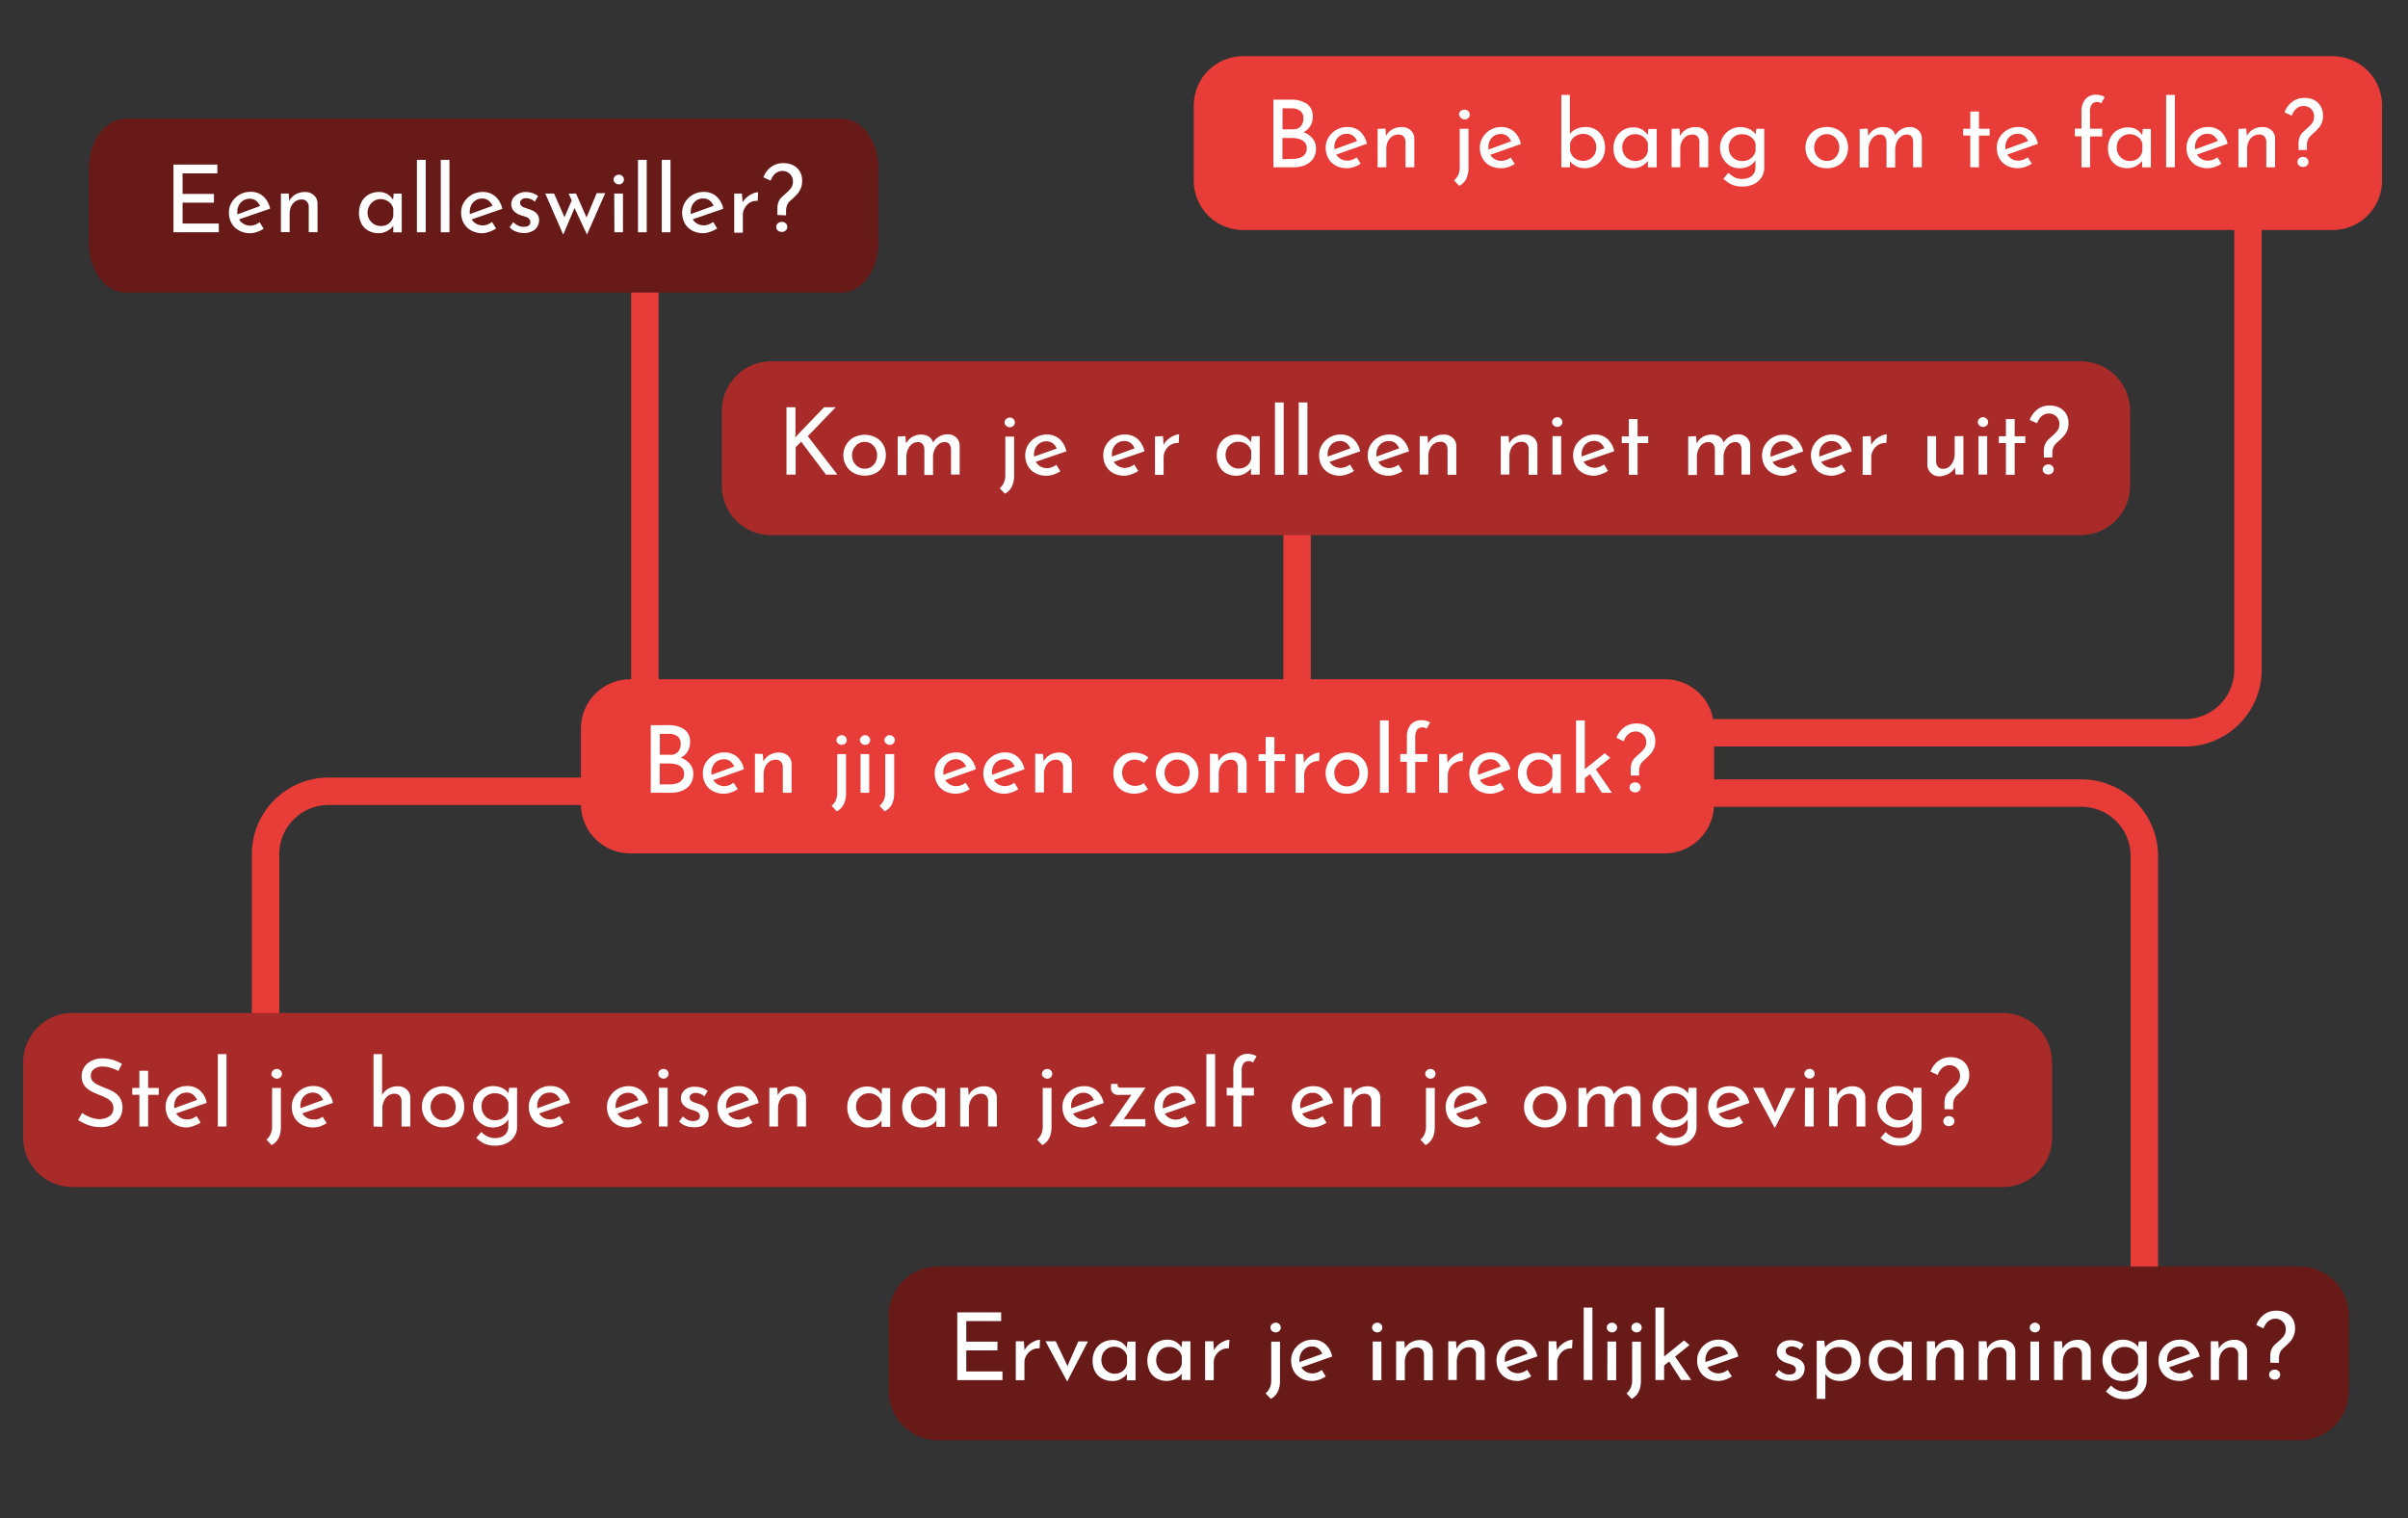 <svg id="Laag_1" data-name="Laag 1" xmlns="http://www.w3.org/2000/svg" viewBox="0 0 438.95 276.77"><rect x="0" y="0" width="438.95" height="276.77" fill="#333333" stroke="none"/><defs><style>.cls-1{fill:#e83c38;}.cls-2{fill:#fff;}.cls-3{fill:none;stroke:#e83c38;stroke-linejoin:round;stroke-width:5px;}.cls-4{fill:#681a19;}.cls-5{fill:#a92b29;}</style></defs><path class="cls-1" d="M303.5,123.82H114.89a9,9,0,0,0-9,9v13.74a9,9,0,0,0,9,9H303.5a9,9,0,0,0,8.95-9V132.77A8.94,8.94,0,0,0,303.5,123.82Z"/><path class="cls-2" d="M121.8,132.19a5,5,0,0,1,2.92.75,2.72,2.72,0,0,1,1.07,2.37,3.08,3.08,0,0,1-.45,1.68,3,3,0,0,1-1.23,1.13,4.64,4.64,0,0,1-1.87.46l-.24-.85a6.29,6.29,0,0,1,2.24.44,3.75,3.75,0,0,1,1.56,1.14,2.71,2.71,0,0,1,.58,1.74,3.38,3.38,0,0,1-.34,1.58,2.89,2.89,0,0,1-.92,1.07,3.87,3.87,0,0,1-1.31.62,5.92,5.92,0,0,1-1.52.19h-3.66V132.19Zm.34,5.4a1.78,1.78,0,0,0,1.48-.57,2.14,2.14,0,0,0,.46-1.39,1.68,1.68,0,0,0-.59-1.42,2.69,2.69,0,0,0-1.61-.44h-1.6v3.82Zm.07,5.39a3.6,3.6,0,0,0,1.25-.21,1.85,1.85,0,0,0,.9-.63,1.63,1.63,0,0,0,.34-1.07,1.58,1.58,0,0,0-.39-1.13,2.15,2.15,0,0,0-1-.59,4.57,4.57,0,0,0-1.23-.17h-1.82V143Z"/><path class="cls-2" d="M132,144.68a4.26,4.26,0,0,1-2.08-.48,3.4,3.4,0,0,1-1.33-1.33,3.87,3.87,0,0,1-.47-1.94,3.46,3.46,0,0,1,.53-1.89,3.91,3.91,0,0,1,1.41-1.36,3.8,3.8,0,0,1,2-.52,3.41,3.41,0,0,1,2.32.82,4.14,4.14,0,0,1,1.24,2.25l-5.81,2.05-.38-.94,4.78-1.74-.34.22a2.44,2.44,0,0,0-.69-1,1.8,1.8,0,0,0-1.24-.41,2.17,2.17,0,0,0-1.16.31,2.21,2.21,0,0,0-.8.86,2.82,2.82,0,0,0,0,2.53,2.2,2.2,0,0,0,.84.87,2.36,2.36,0,0,0,1.22.32,2.51,2.51,0,0,0,.89-.17,3.57,3.57,0,0,0,.81-.45l.74,1.18a5.06,5.06,0,0,1-1.19.58A4,4,0,0,1,132,144.68Z"/><path class="cls-2" d="M139.05,137.45l.14,1.73-.07-.28a2.74,2.74,0,0,1,1.11-1.25,3.34,3.34,0,0,1,1.77-.47,2.37,2.37,0,0,1,1.65.59,2,2,0,0,1,.65,1.52v5.22h-1.6v-4.65a1.48,1.48,0,0,0-.33-1,1.24,1.24,0,0,0-1-.37,1.9,1.9,0,0,0-1.11.35,2.31,2.31,0,0,0-.78.93,3.33,3.33,0,0,0-.28,1.38v3.31h-1.58v-7.06Z"/><path class="cls-2" d="M152.54,147.9l-.94-1a2.81,2.81,0,0,0,.75-1,3.51,3.51,0,0,0,.27-1.43v-7h1.6v7.11a4.55,4.55,0,0,1-.4,2A3,3,0,0,1,152.54,147.9Zm-.06-13a.8.8,0,0,1,.3-.63,1,1,0,0,1,.66-.26.93.93,0,0,1,.64.26.86.86,0,0,1,0,1.27,1,1,0,0,1-.64.24,1,1,0,0,1-.66-.25A.8.8,0,0,1,152.48,134.9Z"/><path class="cls-2" d="M156.75,134.9a.8.8,0,0,1,.3-.63,1,1,0,0,1,.65-.26.93.93,0,0,1,.64.26.86.86,0,0,1,0,1.27,1,1,0,0,1-.64.24,1,1,0,0,1-.65-.25A.8.8,0,0,1,156.75,134.9Zm.12,2.55h1.58v7.06h-1.58Z"/><path class="cls-2" d="M161.28,147.9l-.94-1a2.81,2.81,0,0,0,.75-1,3.35,3.35,0,0,0,.28-1.43v-7H163v7.11a4.55,4.55,0,0,1-.4,2A3,3,0,0,1,161.28,147.9Zm-.05-13a.8.8,0,0,1,.3-.63,1,1,0,0,1,.66-.26.91.91,0,0,1,.63.26.84.84,0,0,1,0,1.27.94.94,0,0,1-.63.24,1,1,0,0,1-.66-.25A.8.8,0,0,1,161.23,134.9Z"/><path class="cls-2" d="M174.27,144.68a4.26,4.26,0,0,1-2.08-.48,3.49,3.49,0,0,1-1.34-1.33,4,4,0,0,1-.46-1.94,3.54,3.54,0,0,1,.52-1.89,4,4,0,0,1,1.42-1.36,3.8,3.8,0,0,1,2-.52,3.41,3.41,0,0,1,2.32.82,4.21,4.21,0,0,1,1.24,2.25l-5.81,2.05-.38-.94,4.77-1.74-.34.22a2.32,2.32,0,0,0-.68-1,1.8,1.8,0,0,0-1.24-.41,2.17,2.17,0,0,0-1.16.31,2.21,2.21,0,0,0-.8.86,2.56,2.56,0,0,0-.29,1.25,2.66,2.66,0,0,0,.3,1.28,2.29,2.29,0,0,0,.85.87,2.36,2.36,0,0,0,1.22.32,2.51,2.51,0,0,0,.89-.17,3.57,3.57,0,0,0,.81-.45l.73,1.18a4.8,4.8,0,0,1-1.18.58A4,4,0,0,1,174.27,144.68Z"/><path class="cls-2" d="M183.14,144.68a4.23,4.23,0,0,1-2.08-.48,3.43,3.43,0,0,1-1.34-1.33,4,4,0,0,1-.47-1.94,3.55,3.55,0,0,1,.53-1.89,3.91,3.91,0,0,1,1.41-1.36,3.83,3.83,0,0,1,2-.52,3.39,3.39,0,0,1,2.32.82,4.14,4.14,0,0,1,1.24,2.25l-5.81,2.05-.37-.94,4.77-1.74-.34.22a2.42,2.42,0,0,0-.68-1,1.83,1.83,0,0,0-1.25-.41,2.17,2.17,0,0,0-1.16.31,2.29,2.29,0,0,0-.8.86,2.68,2.68,0,0,0-.29,1.25,2.55,2.55,0,0,0,.31,1.28,2.2,2.2,0,0,0,.84.87,2.39,2.39,0,0,0,1.22.32,2.52,2.52,0,0,0,.9-.17,3.57,3.57,0,0,0,.81-.45l.73,1.18a4.87,4.87,0,0,1-1.19.58A3.87,3.87,0,0,1,183.14,144.68Z"/><path class="cls-2" d="M190.14,137.45l.14,1.73-.07-.28a2.74,2.74,0,0,1,1.11-1.25,3.34,3.34,0,0,1,1.77-.47,2.37,2.37,0,0,1,1.65.59,2,2,0,0,1,.66,1.52v5.22h-1.61v-4.65a1.48,1.48,0,0,0-.33-1,1.24,1.24,0,0,0-1-.37,1.9,1.9,0,0,0-1.11.35,2.21,2.21,0,0,0-.77.93,3.18,3.18,0,0,0-.28,1.38v3.31h-1.59v-7.06Z"/><path class="cls-2" d="M209.27,143.86a3.85,3.85,0,0,1-1.14.6,4.12,4.12,0,0,1-1.33.22,4.25,4.25,0,0,1-2-.46,3.23,3.23,0,0,1-1.35-1.29,3.72,3.72,0,0,1-.49-2,3.61,3.61,0,0,1,.52-2,3.74,3.74,0,0,1,1.36-1.29,3.83,3.83,0,0,1,1.82-.45,4.55,4.55,0,0,1,1.53.24,3.67,3.67,0,0,1,1.15.65l-.79,1a3,3,0,0,0-.75-.42,2.44,2.44,0,0,0-1-.19,2.17,2.17,0,0,0-1.14.31,2.29,2.29,0,0,0-.82.87,2.59,2.59,0,0,0-.29,1.22,2.46,2.46,0,0,0,.3,1.2,2.25,2.25,0,0,0,.86.87,2.41,2.41,0,0,0,1.24.32,2.47,2.47,0,0,0,.84-.14,2.29,2.29,0,0,0,.69-.37Z"/><path class="cls-2" d="M210.7,140.91a3.64,3.64,0,0,1,1.9-3.25,4.33,4.33,0,0,1,4,0A3.45,3.45,0,0,1,218,139a4.06,4.06,0,0,1,0,3.83,3.4,3.4,0,0,1-1.35,1.36,4.49,4.49,0,0,1-4,0,3.42,3.42,0,0,1-1.38-1.31A3.75,3.75,0,0,1,210.7,140.91Zm1.59,0a2.46,2.46,0,0,0,.31,1.24,2.39,2.39,0,0,0,.82.88,2.19,2.19,0,0,0,1.15.32,2.25,2.25,0,0,0,1.19-.32,2.22,2.22,0,0,0,.81-.88,2.67,2.67,0,0,0,.29-1.24,2.63,2.63,0,0,0-.29-1.23,2.24,2.24,0,0,0-.81-.89,2.17,2.17,0,0,0-1.19-.33,2,2,0,0,0-1.16.34,2.34,2.34,0,0,0-.82.89A2.53,2.53,0,0,0,212.29,140.93Z"/><path class="cls-2" d="M222,137.45l.13,1.73-.07-.28a2.74,2.74,0,0,1,1.11-1.25,3.34,3.34,0,0,1,1.77-.47,2.35,2.35,0,0,1,1.65.59,2,2,0,0,1,.66,1.52v5.22h-1.61v-4.65a1.48,1.48,0,0,0-.33-1,1.24,1.24,0,0,0-1-.37,1.9,1.9,0,0,0-1.11.35,2.21,2.21,0,0,0-.77.93,3.18,3.18,0,0,0-.28,1.38v3.31h-1.59v-7.06Z"/><path class="cls-2" d="M230.72,134.35h1.59v3.14h1.94v1.24h-1.94v5.78h-1.59v-5.78h-1.3v-1.24h1.3Z"/><path class="cls-2" d="M237.57,137.45l.16,2.05-.09-.27a2.93,2.93,0,0,1,.79-1.1,4.08,4.08,0,0,1,1.1-.7,2.48,2.48,0,0,1,1-.25l-.08,1.57a2.42,2.42,0,0,0-1.41.31,2.55,2.55,0,0,0-.95.95,2.42,2.42,0,0,0-.35,1.28v3.22h-1.57v-7.06Z"/><path class="cls-2" d="M241.65,140.91a3.61,3.61,0,0,1,1.89-3.25,4.33,4.33,0,0,1,4,0,3.55,3.55,0,0,1,1.35,1.34,4.14,4.14,0,0,1,0,3.83,3.42,3.42,0,0,1-1.36,1.36,4.05,4.05,0,0,1-2,.49,4.1,4.1,0,0,1-2-.47,3.55,3.55,0,0,1-1.38-1.31A3.84,3.84,0,0,1,241.65,140.91Zm1.58,0a2.56,2.56,0,0,0,.31,1.24,2.34,2.34,0,0,0,.83.88,2.16,2.16,0,0,0,1.15.32,2.18,2.18,0,0,0,2-1.2,2.55,2.55,0,0,0,.29-1.24,2.51,2.51,0,0,0-.29-1.23,2.24,2.24,0,0,0-.81-.89,2.14,2.14,0,0,0-1.18-.33,2.08,2.08,0,0,0-1.17.34,2.34,2.34,0,0,0-.82.89A2.53,2.53,0,0,0,243.23,140.93Z"/><path class="cls-2" d="M251.55,131.32h1.59v13.19h-1.59Z"/><path class="cls-2" d="M256.46,144.51v-5.64h-1.21v-1.42h1.21v-3a3.54,3.54,0,0,1,.69-2.35,2.51,2.51,0,0,1,2-.82,3.35,3.35,0,0,1,.79.1,2,2,0,0,1,.76.34l-.66,1.14a1,1,0,0,0-.34-.21,1.26,1.26,0,0,0-.38-.06,1.16,1.16,0,0,0-1,.43,2.34,2.34,0,0,0-.34,1.45v3h2.23v1.42h-2.23v5.64Z"/><path class="cls-2" d="M263.76,137.45l.15,2.05-.08-.27a2.82,2.82,0,0,1,.79-1.1,4.2,4.2,0,0,1,1.09-.7,2.48,2.48,0,0,1,1-.25l-.09,1.57a2.4,2.4,0,0,0-1.4.31,2.59,2.59,0,0,0-1.31,2.23v3.22h-1.57v-7.06Z"/><path class="cls-2" d="M271.72,144.68a4.23,4.23,0,0,1-2.08-.48,3.43,3.43,0,0,1-1.34-1.33,4,4,0,0,1-.47-1.94,3.55,3.55,0,0,1,.53-1.89,3.94,3.94,0,0,1,1.42-1.36,3.8,3.8,0,0,1,2-.52,3.36,3.36,0,0,1,2.31.82,4.15,4.15,0,0,1,1.25,2.25l-5.82,2.05-.37-.94,4.77-1.74-.34.22a2.32,2.32,0,0,0-.68-1,1.8,1.8,0,0,0-1.24-.41,2.14,2.14,0,0,0-1.16.31,2.21,2.21,0,0,0-.8.86,2.56,2.56,0,0,0-.29,1.25,2.66,2.66,0,0,0,.3,1.28,2.29,2.29,0,0,0,.85.87,2.34,2.34,0,0,0,1.22.32,2.51,2.51,0,0,0,.89-.17,3.57,3.57,0,0,0,.81-.45l.73,1.18a4.8,4.8,0,0,1-1.18.58A4,4,0,0,1,271.72,144.68Z"/><path class="cls-2" d="M280.24,144.68a3.84,3.84,0,0,1-1.79-.42,3.17,3.17,0,0,1-1.28-1.26,4,4,0,0,1-.47-2,4,4,0,0,1,.49-2,3.44,3.44,0,0,1,1.32-1.33,3.78,3.78,0,0,1,1.82-.46,2.88,2.88,0,0,1,1.67.46,3.28,3.28,0,0,1,1,1.06l-.1.27.15-1.5h1.47v7.06H283v-1.84l.17.41a1.4,1.4,0,0,1-.3.43,3,3,0,0,1-.61.54,3.64,3.64,0,0,1-.88.45A3.23,3.23,0,0,1,280.24,144.68Zm.43-1.31a2.44,2.44,0,0,0,1.07-.22,2.24,2.24,0,0,0,.8-.62,2.32,2.32,0,0,0,.43-1v-1.38a2.08,2.08,0,0,0-.48-.89,2.29,2.29,0,0,0-.81-.6,2.61,2.61,0,0,0-1.06-.21,2.23,2.23,0,0,0-2,1.16,2.49,2.49,0,0,0-.32,1.27,2.53,2.53,0,0,0,.32,1.25,2.56,2.56,0,0,0,.87.89A2.35,2.35,0,0,0,280.67,143.37Z"/><path class="cls-2" d="M287.3,144.51V131.32h1.59v13.19Zm1.09-2.25-.15-1.52,4.28-3.44,1,.84Zm2.2-2.44,3.24,4.69H292l-2.43-3.8Z"/><path class="cls-2" d="M297.26,141.36v-1.08a3.29,3.29,0,0,1,.22-1.33,2.61,2.61,0,0,1,.58-.85c.24-.23.48-.45.73-.66a6.71,6.71,0,0,0,.92-.93,2,2,0,0,0,.38-1.27,1.88,1.88,0,0,0-1-1.66,1.83,1.83,0,0,0-.92-.24,2,2,0,0,0-1,.25,2.39,2.39,0,0,0-.73.65,3.87,3.87,0,0,0-.46.88l-1.31-.62a3.6,3.6,0,0,1,.4-.82,4.39,4.39,0,0,1,.72-.86,3.68,3.68,0,0,1,1.08-.68,3.83,3.83,0,0,1,1.45-.26,3.93,3.93,0,0,1,1.74.37,3,3,0,0,1,1.21,1.09,3.18,3.18,0,0,1,.46,1.76,3.24,3.24,0,0,1-.85,2.32c-.24.27-.51.54-.79.8s-.46.41-.66.61a1.94,1.94,0,0,0-.46.71,2.84,2.84,0,0,0-.18,1.1v.72Zm.82,3.08a1.09,1.09,0,0,1-.74-.25.88.88,0,0,1,0-1.31,1.09,1.09,0,0,1,.74-.26,1,1,0,0,1,.7.26.88.88,0,0,1,0,1.31A1,1,0,0,1,298.08,144.44Z"/><path class="cls-1" d="M425.22,10.24H226.61a9,9,0,0,0-9,9V32.93a9,9,0,0,0,9,9H425.22a9,9,0,0,0,9-9V19.2A9,9,0,0,0,425.22,10.24Z"/><path class="cls-2" d="M235.31,18.17a4.94,4.94,0,0,1,2.92.76,2.69,2.69,0,0,1,1.06,2.36,3,3,0,0,1-1.67,2.81,4.52,4.52,0,0,1-1.87.46l-.24-.85a6.23,6.23,0,0,1,2.23.44,3.88,3.88,0,0,1,1.57,1.14,2.71,2.71,0,0,1,.58,1.74,3.35,3.35,0,0,1-.34,1.58,2.9,2.9,0,0,1-.92,1.07,4,4,0,0,1-1.31.62,5.92,5.92,0,0,1-1.52.19h-3.67V18.17Zm.34,5.4a1.8,1.8,0,0,0,1.48-.57,2.12,2.12,0,0,0,.46-1.39,1.62,1.62,0,0,0-.6-1.41,2.6,2.6,0,0,0-1.6-.45h-1.6v3.82Zm.06,5.39a3.62,3.62,0,0,0,1.26-.21,1.85,1.85,0,0,0,.9-.63,1.69,1.69,0,0,0,.33-1.07,1.58,1.58,0,0,0-.38-1.13,2.19,2.19,0,0,0-1-.58,4.26,4.26,0,0,0-1.23-.18h-1.82V29Z"/><path class="cls-2" d="M245.55,30.66a4.23,4.23,0,0,1-2.08-.48,3.43,3.43,0,0,1-1.34-1.33,4,4,0,0,1-.47-1.94,3.55,3.55,0,0,1,.53-1.89,3.94,3.94,0,0,1,1.42-1.36,3.89,3.89,0,0,1,2-.51,3.36,3.36,0,0,1,2.31.81,4.15,4.15,0,0,1,1.25,2.25l-5.82,2.05-.37-.94,4.77-1.74-.34.23a2.21,2.21,0,0,0-.68-1,1.81,1.81,0,0,0-1.24-.42,2.14,2.14,0,0,0-1.16.31,2.21,2.21,0,0,0-.8.86,2.56,2.56,0,0,0-.29,1.25,2.67,2.67,0,0,0,.3,1.29,2.34,2.34,0,0,0,.85.86,2.25,2.25,0,0,0,1.22.32,2.51,2.51,0,0,0,.89-.17,3.53,3.53,0,0,0,.81-.44l.73,1.17a4.8,4.8,0,0,1-1.18.58A4,4,0,0,1,245.55,30.66Z"/><path class="cls-2" d="M252.56,23.44l.13,1.72-.06-.28a2.66,2.66,0,0,1,1.1-1.25,3.4,3.4,0,0,1,1.78-.47,2.32,2.32,0,0,1,1.64.59,2,2,0,0,1,.66,1.53v5.21h-1.6V25.84a1.54,1.54,0,0,0-.34-.95,1.23,1.23,0,0,0-1-.36,1.84,1.84,0,0,0-1.1.34,2.34,2.34,0,0,0-.78.94,3.12,3.12,0,0,0-.28,1.38v3.3h-1.59v-7Z"/><path class="cls-2" d="M266,33.89l-.93-1a3.07,3.07,0,0,0,.75-1,3.46,3.46,0,0,0,.27-1.42v-7h1.6v7.1a4.55,4.55,0,0,1-.4,2A3,3,0,0,1,266,33.89Zm-.05-13a.8.8,0,0,1,.3-.63A1,1,0,0,1,267,20a.93.93,0,0,1,.64.26.86.86,0,0,1,0,1.27,1,1,0,0,1-.64.24,1,1,0,0,1-.66-.25A.8.8,0,0,1,266,20.88Z"/><path class="cls-2" d="M273.65,30.66a4.23,4.23,0,0,1-2.08-.48,3.43,3.43,0,0,1-1.34-1.33,4,4,0,0,1-.47-1.94,3.55,3.55,0,0,1,.53-1.89,3.93,3.93,0,0,1,3.39-1.87A3.38,3.38,0,0,1,276,24a4.14,4.14,0,0,1,1.24,2.25l-5.81,2.05-.37-.94,4.77-1.74-.34.23a2.38,2.38,0,0,0-.68-1,1.84,1.84,0,0,0-1.25-.42,2.17,2.17,0,0,0-1.16.31,2.21,2.21,0,0,0-.8.86,2.68,2.68,0,0,0-.29,1.25,2.57,2.57,0,0,0,.31,1.29,2.24,2.24,0,0,0,.84.86,2.29,2.29,0,0,0,1.22.32,2.52,2.52,0,0,0,.9-.17,3.53,3.53,0,0,0,.81-.44l.73,1.17a4.87,4.87,0,0,1-1.19.58A3.87,3.87,0,0,1,273.65,30.66Z"/><path class="cls-2" d="M288.92,30.66a3.39,3.39,0,0,1-1.71-.42A3.55,3.55,0,0,1,286,29.16l.19-.49v1.82h-1.58V17.3h1.56v7.76l-.05-.6a3.13,3.13,0,0,1,1.22-.95,4.24,4.24,0,0,1,1.77-.36,3.38,3.38,0,0,1,1.74.46,3.34,3.34,0,0,1,1.25,1.28,4.37,4.37,0,0,1,0,4,3.39,3.39,0,0,1-1.33,1.3A3.81,3.81,0,0,1,288.92,30.66Zm-.32-1.34a2.36,2.36,0,0,0,2.08-1.2,2.65,2.65,0,0,0,.3-1.27,2.46,2.46,0,0,0-.31-1.24,2.3,2.3,0,0,0-2.07-1.2,2.58,2.58,0,0,0-1.08.22,2.53,2.53,0,0,0-.83.6,2.18,2.18,0,0,0-.48.9v1.41a2.49,2.49,0,0,0,.46.92,2.46,2.46,0,0,0,.82.63A2.65,2.65,0,0,0,288.6,29.32Z"/><path class="cls-2" d="M297.67,30.66a3.85,3.85,0,0,1-1.8-.42A3.11,3.11,0,0,1,294.59,29a4.05,4.05,0,0,1-.47-2,4,4,0,0,1,.5-2,3.35,3.35,0,0,1,1.32-1.32,3.61,3.61,0,0,1,1.81-.46,3,3,0,0,1,1.67.45,3.09,3.09,0,0,1,1,1.06l-.1.28.16-1.5H302v7H300.4V28.65l.17.41a1.9,1.9,0,0,1-.3.44,3.85,3.85,0,0,1-.62.53,3.27,3.27,0,0,1-.87.46A3.5,3.5,0,0,1,297.67,30.66Zm.42-1.31a2.51,2.51,0,0,0,1.08-.22,2.21,2.21,0,0,0,.79-.62,2.34,2.34,0,0,0,.44-1V26.16a2.08,2.08,0,0,0-.48-.89,2.32,2.32,0,0,0-.82-.6,2.61,2.61,0,0,0-1.06-.21,2.24,2.24,0,0,0-1.16.31,2.21,2.21,0,0,0-.84.85,2.51,2.51,0,0,0-.32,1.28,2.4,2.4,0,0,0,.33,1.24,2.32,2.32,0,0,0,.87.89A2.29,2.29,0,0,0,298.09,29.35Z"/><path class="cls-2" d="M306.14,23.44l.14,1.72-.07-.28a2.74,2.74,0,0,1,1.11-1.25,3.34,3.34,0,0,1,1.77-.47,2.37,2.37,0,0,1,1.65.59,2,2,0,0,1,.65,1.53v5.21h-1.6V25.84a1.48,1.48,0,0,0-.33-.95,1.24,1.24,0,0,0-1-.36,1.89,1.89,0,0,0-1.11.34,2.34,2.34,0,0,0-.78.94,3.12,3.12,0,0,0-.28,1.38v3.3h-1.58v-7Z"/><path class="cls-2" d="M317.55,34a4.71,4.71,0,0,1-1.38-.18,4.34,4.34,0,0,1-1.09-.5,7.94,7.94,0,0,1-.93-.74l.92-1.07a5.21,5.21,0,0,0,1.15.82,2.85,2.85,0,0,0,1.29.29,3.08,3.08,0,0,0,1.36-.27,1.89,1.89,0,0,0,.84-.73,2,2,0,0,0,.29-1.08l0-1.91.13.31a2.68,2.68,0,0,1-1.1,1.23,3.58,3.58,0,0,1-1.95.5,3.36,3.36,0,0,1-1.78-.49A3.89,3.89,0,0,1,314.05,25a3.85,3.85,0,0,1,1.35-1.34,3.48,3.48,0,0,1,1.82-.49,3.78,3.78,0,0,1,1.72.38,2.68,2.68,0,0,1,1.13,1l-.09.29.17-1.36h1.45v7.1a3.18,3.18,0,0,1-.49,1.74,3.48,3.48,0,0,1-1.4,1.25A4.78,4.78,0,0,1,317.55,34Zm-2.42-7.09a2.39,2.39,0,0,0,.32,1.24,2.42,2.42,0,0,0,.88.89,2.45,2.45,0,0,0,1.23.32,2.8,2.8,0,0,0,1.14-.23,2.38,2.38,0,0,0,.84-.63,2.3,2.3,0,0,0,.48-.93v-1.4a2.14,2.14,0,0,0-.51-.89,2.47,2.47,0,0,0-.86-.6,2.75,2.75,0,0,0-1.09-.21,2.44,2.44,0,0,0-1.23.31,2.27,2.27,0,0,0-.88.86A2.42,2.42,0,0,0,315.13,26.9Z"/><path class="cls-2" d="M329.12,26.9a3.73,3.73,0,0,1,.5-1.91A3.68,3.68,0,0,1,331,23.64a4.11,4.11,0,0,1,2-.49,4,4,0,0,1,2,.49A3.55,3.55,0,0,1,336.4,25a4,4,0,0,1,0,3.82,3.46,3.46,0,0,1-1.35,1.36,4.11,4.11,0,0,1-2,.49,4.19,4.19,0,0,1-2-.46,3.53,3.53,0,0,1-1.39-1.32A3.83,3.83,0,0,1,329.12,26.9Zm1.59,0a2.56,2.56,0,0,0,.3,1.24,2.42,2.42,0,0,0,.83.88,2.19,2.19,0,0,0,1.15.32,2.25,2.25,0,0,0,1.19-.32,2.37,2.37,0,0,0,.81-.88,2.77,2.77,0,0,0,0-2.47,2.4,2.4,0,0,0-.81-.89,2.17,2.17,0,0,0-1.19-.33,2.08,2.08,0,0,0-1.17.34,2.47,2.47,0,0,0-.81.89A2.53,2.53,0,0,0,330.71,26.91Z"/><path class="cls-2" d="M340.44,23.44l.14,1.58-.07-.14a3,3,0,0,1,2.78-1.72,2.9,2.9,0,0,1,1.06.19,2,2,0,0,1,.76.54,1.83,1.83,0,0,1,.38.86l-.09.05a3.06,3.06,0,0,1,1.14-1.2,2.91,2.91,0,0,1,1.52-.44,2.28,2.28,0,0,1,1.65.59,2.09,2.09,0,0,1,.62,1.53v5.21h-1.59V25.84a1.63,1.63,0,0,0-.26-.91,1,1,0,0,0-.86-.4,1.74,1.74,0,0,0-1.1.37,2.58,2.58,0,0,0-.76,1,3.24,3.24,0,0,0-.29,1.28v3.35h-1.58V25.84a1.72,1.72,0,0,0-.28-.91,1.07,1.07,0,0,0-.88-.4,1.75,1.75,0,0,0-1.11.37,2.47,2.47,0,0,0-.74,1,3.09,3.09,0,0,0-.27,1.28v3.34H339v-7Z"/><path class="cls-2" d="M359.16,20.33h1.59v3.14h1.94v1.24h-1.94v5.78h-1.59V24.71h-1.29V23.47h1.29Z"/><path class="cls-2" d="M367.87,30.66a4.26,4.26,0,0,1-2.08-.48,3.49,3.49,0,0,1-1.34-1.33,4,4,0,0,1-.46-1.94,3.54,3.54,0,0,1,.52-1.89,4,4,0,0,1,1.42-1.36,3.89,3.89,0,0,1,2-.51,3.4,3.4,0,0,1,2.32.81,4.21,4.21,0,0,1,1.24,2.25l-5.81,2.05-.38-.94,4.78-1.74-.35.23a2.21,2.21,0,0,0-.68-1,1.81,1.81,0,0,0-1.24-.42,2.17,2.17,0,0,0-1.16.31,2.21,2.21,0,0,0-.8.86,2.56,2.56,0,0,0-.29,1.25,2.67,2.67,0,0,0,.3,1.29,2.34,2.34,0,0,0,.85.86,2.27,2.27,0,0,0,1.22.32,2.51,2.51,0,0,0,.89-.17,3.53,3.53,0,0,0,.81-.44l.74,1.17a5.06,5.06,0,0,1-1.19.58A4,4,0,0,1,367.87,30.66Z"/><path class="cls-2" d="M379.43,30.49V24.85h-1.21V23.44h1.21v-3a3.56,3.56,0,0,1,.69-2.35,2.51,2.51,0,0,1,2-.82,3.35,3.35,0,0,1,.79.1,2.29,2.29,0,0,1,.76.34l-.66,1.15a.83.83,0,0,0-.35-.22,1.27,1.27,0,0,0-1.34.37,2.34,2.34,0,0,0-.34,1.45v3h2.23v1.41H381v5.64Z"/><path class="cls-2" d="M387.8,30.66a3.85,3.85,0,0,1-1.8-.42A3.08,3.08,0,0,1,384.73,29a4,4,0,0,1-.47-2,4,4,0,0,1,.49-2,3.35,3.35,0,0,1,1.32-1.32,3.65,3.65,0,0,1,1.82-.46,3,3,0,0,1,1.67.45,3.28,3.28,0,0,1,1,1.06l-.1.28.15-1.5h1.47v7h-1.59V28.65l.17.41a1.42,1.42,0,0,1-.3.44,3.36,3.36,0,0,1-.61.53,3.22,3.22,0,0,1-2,.63Zm.43-1.31a2.47,2.47,0,0,0,1.07-.22,2.24,2.24,0,0,0,.8-.62,2.32,2.32,0,0,0,.43-1V26.16a2.08,2.08,0,0,0-.48-.89,2.24,2.24,0,0,0-.82-.6,2.56,2.56,0,0,0-1.05-.21,2.22,2.22,0,0,0-1.16.31,2.31,2.31,0,0,0-.85.85,2.68,2.68,0,0,0,0,2.52,2.48,2.48,0,0,0,.87.89A2.35,2.35,0,0,0,388.23,29.35Z"/><path class="cls-2" d="M394.86,17.3h1.59V30.49h-1.59Z"/><path class="cls-2" d="M402.46,30.66a4.26,4.26,0,0,1-2.08-.48,3.47,3.47,0,0,1-1.33-1.33,3.85,3.85,0,0,1-.47-1.94,3.46,3.46,0,0,1,.53-1.89,3.93,3.93,0,0,1,3.39-1.87,3.4,3.4,0,0,1,2.32.81,4.14,4.14,0,0,1,1.24,2.25l-5.81,2.05-.38-.94,4.78-1.74-.34.23a2.31,2.31,0,0,0-.69-1,1.79,1.79,0,0,0-1.24-.42,2.17,2.17,0,0,0-1.16.31,2.21,2.21,0,0,0-.8.86,2.68,2.68,0,0,0-.29,1.25,2.57,2.57,0,0,0,.31,1.29,2.24,2.24,0,0,0,.84.86,2.27,2.27,0,0,0,1.22.32,2.47,2.47,0,0,0,.89-.17,3.53,3.53,0,0,0,.81-.44l.74,1.17a5.06,5.06,0,0,1-1.19.58A4,4,0,0,1,402.46,30.66Z"/><path class="cls-2" d="M409.47,23.44l.14,1.72-.07-.28a2.74,2.74,0,0,1,1.11-1.25,3.34,3.34,0,0,1,1.77-.47,2.37,2.37,0,0,1,1.65.59,2,2,0,0,1,.65,1.53v5.21h-1.6V25.84a1.48,1.48,0,0,0-.33-.95,1.24,1.24,0,0,0-1-.36,1.89,1.89,0,0,0-1.11.34,2.34,2.34,0,0,0-.78.94,3.27,3.27,0,0,0-.28,1.38v3.3h-1.58v-7Z"/><path class="cls-2" d="M419,27.34V26.27a3.31,3.31,0,0,1,.22-1.34,2.61,2.61,0,0,1,.58-.85c.24-.22.48-.45.73-.66a6.71,6.71,0,0,0,.92-.93,2,2,0,0,0,.38-1.27,1.87,1.87,0,0,0-.26-1,1.9,1.9,0,0,0-1.62-.9,2,2,0,0,0-1,.24,2.53,2.53,0,0,0-.73.65,3.87,3.87,0,0,0-.46.88l-1.31-.61a3.65,3.65,0,0,1,.4-.83,4.39,4.39,0,0,1,.72-.86,3.9,3.9,0,0,1,1.08-.68,3.83,3.83,0,0,1,1.45-.26,3.9,3.9,0,0,1,1.74.38A2.92,2.92,0,0,1,423,19.33a3.21,3.21,0,0,1,.45,1.75,3.19,3.19,0,0,1-.85,2.32,9.89,9.89,0,0,1-.79.8c-.24.21-.46.41-.65.61a2.15,2.15,0,0,0-.47.71,2.86,2.86,0,0,0-.17,1.1v.72Zm.82,3.09a1.05,1.05,0,0,1-.73-.26.82.82,0,0,1-.29-.67.79.79,0,0,1,.29-.63,1,1,0,0,1,.73-.27,1,1,0,0,1,.71.27.84.84,0,0,1,.28.63.88.88,0,0,1-.28.67A1,1,0,0,1,419.77,30.43Z"/><path class="cls-3" d="M309.09,133.58H398.3a11.48,11.48,0,0,0,11.48-11.48V39.15"/><line class="cls-3" x1="117.55" y1="125.61" x2="117.55" y2="51.12"/><line class="cls-3" x1="236.44" y1="125.95" x2="236.44" y2="95.68"/><path class="cls-4" d="M153.42,21.64H22.9c-3.69,0-6.69,4-6.69,9V44.33c0,5,3,9,6.69,9H153.42c3.7,0,6.69-4,6.69-9V30.6C160.11,25.65,157.12,21.64,153.42,21.64Z"/><path class="cls-2" d="M31.62,30h8V31.6H33.28v3.75H39v1.59H33.28v3.81h6.6v1.59H31.62Z"/><path class="cls-2" d="M45.62,42.51A4.13,4.13,0,0,1,43.54,42a3.36,3.36,0,0,1-1.34-1.33,3.91,3.91,0,0,1-.47-1.93,3.55,3.55,0,0,1,.53-1.89,4,4,0,0,1,1.42-1.37,3.89,3.89,0,0,1,2-.51,3.32,3.32,0,0,1,2.31.82,4.15,4.15,0,0,1,1.25,2.25l-5.82,2L43,39.17l4.77-1.74-.34.22a2.32,2.32,0,0,0-.68-1,1.81,1.81,0,0,0-1.24-.42,2.15,2.15,0,0,0-1.16.32,2.21,2.21,0,0,0-.8.86,2.52,2.52,0,0,0-.29,1.24,2.67,2.67,0,0,0,.3,1.29,2.29,2.29,0,0,0,.85.87,2.34,2.34,0,0,0,1.22.32,2.51,2.51,0,0,0,.89-.17,4,4,0,0,0,.81-.45l.73,1.18a4.8,4.8,0,0,1-1.18.58A4,4,0,0,1,45.62,42.51Z"/><path class="cls-2" d="M52.63,35.28,52.76,37l-.06-.27a2.66,2.66,0,0,1,1.1-1.25A3.4,3.4,0,0,1,55.58,35a2.32,2.32,0,0,1,1.64.59,2,2,0,0,1,.66,1.52v5.22h-1.6V37.69a1.46,1.46,0,0,0-.34-.95,1.23,1.23,0,0,0-1-.37,1.93,1.93,0,0,0-1.1.34,2.34,2.34,0,0,0-.78.94A3.18,3.18,0,0,0,52.8,39v3.31H51.21V35.28Z"/><path class="cls-2" d="M69,42.51a3.74,3.74,0,0,1-1.8-.43,3.14,3.14,0,0,1-1.28-1.25,4.49,4.49,0,0,1,0-4.06,3.49,3.49,0,0,1,1.32-1.32A3.76,3.76,0,0,1,69.05,35a3,3,0,0,1,1.67.45,3.41,3.41,0,0,1,1,1.07l-.11.27.16-1.5h1.46v7.06H71.69V40.5l.17.41a1.89,1.89,0,0,1-.3.43,3.33,3.33,0,0,1-.61.54,3.83,3.83,0,0,1-.88.45A3.23,3.23,0,0,1,69,42.51Zm.43-1.31A2.66,2.66,0,0,0,70.46,41a2.13,2.13,0,0,0,.79-.63,2.24,2.24,0,0,0,.44-1V38a2.18,2.18,0,0,0-.48-.9,2.42,2.42,0,0,0-.82-.59,2.6,2.6,0,0,0-1-.22,2.29,2.29,0,0,0-1.16.31,2.31,2.31,0,0,0-.85.85A2.53,2.53,0,0,0,67,38.74a2.42,2.42,0,0,0,1.19,2.13A2.24,2.24,0,0,0,69.39,41.2Z"/><path class="cls-2" d="M76,29.14H77.6v13.2H76Z"/><path class="cls-2" d="M80.35,29.14h1.58v13.2H80.35Z"/><path class="cls-2" d="M88,42.51A4.13,4.13,0,0,1,85.87,42a3.36,3.36,0,0,1-1.34-1.33,3.91,3.91,0,0,1-.47-1.93,3.55,3.55,0,0,1,.53-1.89A4.05,4.05,0,0,1,86,35.5,3.89,3.89,0,0,1,88,35a3.32,3.32,0,0,1,2.31.82,4.15,4.15,0,0,1,1.25,2.25l-5.81,2-.38-.94,4.77-1.74-.34.22a2.32,2.32,0,0,0-.68-1,1.81,1.81,0,0,0-1.24-.42,2.15,2.15,0,0,0-1.16.32,2.21,2.21,0,0,0-.8.86,2.52,2.52,0,0,0-.29,1.24,2.67,2.67,0,0,0,.3,1.29,2.29,2.29,0,0,0,.85.87,2.36,2.36,0,0,0,1.22.32,2.51,2.51,0,0,0,.89-.17,4,4,0,0,0,.81-.45l.73,1.18a4.8,4.8,0,0,1-1.18.58A4,4,0,0,1,88,42.51Z"/><path class="cls-2" d="M95.52,42.48a4.1,4.1,0,0,1-1.46-.27,2.73,2.73,0,0,1-1.16-.79l.66-.92a3.44,3.44,0,0,0,.91.64,2.28,2.28,0,0,0,.93.21,2.47,2.47,0,0,0,.63-.08A.94.94,0,0,0,96.5,41a.86.86,0,0,0-.07-1.13,1.74,1.74,0,0,0-.63-.36c-.25-.09-.52-.17-.81-.25a3.13,3.13,0,0,1-1.33-.8,1.85,1.85,0,0,1-.46-1.25,2.17,2.17,0,0,1,.28-1,2.14,2.14,0,0,1,.84-.79A2.86,2.86,0,0,1,95.69,35a4.37,4.37,0,0,1,1.31.18,3.46,3.46,0,0,1,1.1.59l-.64,1a1.73,1.73,0,0,0-.73-.48,2.69,2.69,0,0,0-.77-.17,1.3,1.3,0,0,0-.55.09.94.94,0,0,0-.43.29.6.6,0,0,0-.17.44.75.75,0,0,0,.23.58,1.73,1.73,0,0,0,.63.35l.75.26a3.86,3.86,0,0,1,.94.41,2.1,2.1,0,0,1,.66.63,1.73,1.73,0,0,1,.25.94,2.37,2.37,0,0,1-.3,1.17,2.09,2.09,0,0,1-.91.85A3.29,3.29,0,0,1,95.52,42.48Z"/><path class="cls-2" d="M105,35.28,107.08,40l-.31,0,2-4.79h1.55L107,42.77l-2.27-4.85-2.06,4.85-3.27-7.49H101l2.2,5-.55-.1,1.57-3.65-.56-1.23Z"/><path class="cls-2" d="M111.85,32.72a.8.8,0,0,1,.3-.63,1,1,0,0,1,.66-.25.92.92,0,0,1,.64.25.81.81,0,0,1,.28.63.79.79,0,0,1-.28.64.92.92,0,0,1-.64.25,1,1,0,0,1-.66-.26A.8.8,0,0,1,111.85,32.72Zm.12,2.56h1.59v7.06H112Z"/><path class="cls-2" d="M116.3,29.14h1.59v13.2H116.3Z"/><path class="cls-2" d="M120.63,29.14h1.59v13.2h-1.59Z"/><path class="cls-2" d="M128.24,42.51a4.13,4.13,0,0,1-2.08-.49,3.3,3.3,0,0,1-1.34-1.33,3.91,3.91,0,0,1-.47-1.93,3.55,3.55,0,0,1,.53-1.89,3.94,3.94,0,0,1,1.41-1.37,3.89,3.89,0,0,1,2-.51,3.34,3.34,0,0,1,2.32.82,4.14,4.14,0,0,1,1.24,2.25l-5.81,2-.37-.94,4.77-1.74-.34.22a2.52,2.52,0,0,0-.68-1,1.84,1.84,0,0,0-1.25-.42,2.17,2.17,0,0,0-1.16.32,2.21,2.21,0,0,0-.8.86,2.64,2.64,0,0,0-.29,1.24,2.57,2.57,0,0,0,.31,1.29,2.2,2.2,0,0,0,.84.87,2.39,2.39,0,0,0,1.22.32,2.52,2.52,0,0,0,.9-.17,4,4,0,0,0,.81-.45l.73,1.18a4.87,4.87,0,0,1-1.19.58A3.87,3.87,0,0,1,128.24,42.51Z"/><path class="cls-2" d="M135.24,35.28l.16,2-.09-.28A3,3,0,0,1,136.1,36a4,4,0,0,1,1.1-.7,2.48,2.48,0,0,1,1-.25l-.08,1.57a2.41,2.41,0,0,0-1.41.3,2.65,2.65,0,0,0-.95,1,2.42,2.42,0,0,0-.35,1.28v3.22h-1.57V35.28Z"/><path class="cls-2" d="M141.71,39.19V38.11a3.38,3.38,0,0,1,.22-1.34,2.52,2.52,0,0,1,.58-.84l.73-.67a6.07,6.07,0,0,0,.91-.92,2,2,0,0,0,.39-1.27,1.79,1.79,0,0,0-.27-1,1.92,1.92,0,0,0-.69-.67,1.83,1.83,0,0,0-.92-.24,2,2,0,0,0-1,.25,2.14,2.14,0,0,0-.72.65,3.21,3.21,0,0,0-.46.88l-1.32-.62a3.68,3.68,0,0,1,.41-.82A3.75,3.75,0,0,1,141.36,30a3.68,3.68,0,0,1,1.45-.26,3.9,3.9,0,0,1,1.74.37,3,3,0,0,1,1.22,1.09,3.27,3.27,0,0,1,.45,1.76,3.38,3.38,0,0,1-.24,1.36,3.72,3.72,0,0,1-.6,1c-.25.27-.51.54-.79.8s-.46.41-.66.6a2.09,2.09,0,0,0-.47.72,3.06,3.06,0,0,0-.17,1.1v.72Zm.81,3.08a1.06,1.06,0,0,1-.73-.25.87.87,0,0,1-.29-.67.85.85,0,0,1,.29-.64,1.07,1.07,0,0,1,.73-.26,1,1,0,0,1,.71.26.84.84,0,0,1,.28.64.86.86,0,0,1-.28.67A1,1,0,0,1,142.52,42.27Z"/><path class="cls-5" d="M379.33,65.86H140.59a9,9,0,0,0-9,9V88.55a9,9,0,0,0,9,9H379.33a9,9,0,0,0,8.95-9V74.81A9,9,0,0,0,379.33,65.86Z"/><path class="cls-2" d="M145,79.19l-.05.61.22-.3,5.05-5.27h2.13l-5.1,5.28,5.39,7h-2.09l-4.51-6-1,1v5h-1.67V74.23H145Z"/><path class="cls-2" d="M153.73,83a3.62,3.62,0,0,1,.51-1.91,3.54,3.54,0,0,1,1.39-1.35,4.41,4.41,0,0,1,4,0A3.48,3.48,0,0,1,161,81.05a3.79,3.79,0,0,1,.48,1.91,3.84,3.84,0,0,1-.48,1.91,3.46,3.46,0,0,1-1.35,1.36,4.49,4.49,0,0,1-4,0,3.42,3.42,0,0,1-1.38-1.31A3.74,3.74,0,0,1,153.73,83Zm1.59,0a2.46,2.46,0,0,0,.31,1.24,2.39,2.39,0,0,0,.82.88,2.19,2.19,0,0,0,1.15.32,2.25,2.25,0,0,0,1.19-.32,2.37,2.37,0,0,0,.81-.88,2.77,2.77,0,0,0,0-2.47,2.4,2.4,0,0,0-.81-.89,2.17,2.17,0,0,0-1.19-.33,2.08,2.08,0,0,0-1.17.34,2.48,2.48,0,0,0-.81.89A2.53,2.53,0,0,0,155.32,83Z"/><path class="cls-2" d="M165.05,79.5l.14,1.58-.07-.14a3,3,0,0,1,1.12-1.26,3.09,3.09,0,0,1,1.66-.46,2.71,2.71,0,0,1,1.06.19,2,2,0,0,1,.76.54,1.83,1.83,0,0,1,.38.86l-.09,0a3.06,3.06,0,0,1,1.14-1.2,2.91,2.91,0,0,1,1.52-.44,2.27,2.27,0,0,1,1.65.59,2.09,2.09,0,0,1,.62,1.53v5.21h-1.58V81.9a1.72,1.72,0,0,0-.27-.91,1,1,0,0,0-.86-.4,1.74,1.74,0,0,0-1.1.37,2.58,2.58,0,0,0-.76,1,3.23,3.23,0,0,0-.29,1.27v3.36H168.5V81.9a1.64,1.64,0,0,0-.28-.91,1.07,1.07,0,0,0-.88-.4,1.75,1.75,0,0,0-1.11.37,2.47,2.47,0,0,0-.74,1,3.09,3.09,0,0,0-.27,1.28v3.34h-1.58v-7Z"/><path class="cls-2" d="M183.18,90l-.94-1a2.81,2.81,0,0,0,.75-1,3.46,3.46,0,0,0,.27-1.42v-7h1.6v7.1a4.55,4.55,0,0,1-.4,2A2.93,2.93,0,0,1,183.18,90Zm-.06-13a.8.8,0,0,1,.3-.63,1,1,0,0,1,.66-.26.93.93,0,0,1,.64.26.86.86,0,0,1,0,1.27,1,1,0,0,1-.64.24,1,1,0,0,1-.66-.25A.8.8,0,0,1,183.12,76.94Z"/><path class="cls-2" d="M190.78,86.72a4.23,4.23,0,0,1-2.08-.48,3.43,3.43,0,0,1-1.34-1.33,4,4,0,0,1-.47-1.94,3.55,3.55,0,0,1,.53-1.89,4,4,0,0,1,3.39-1.87,3.38,3.38,0,0,1,2.32.81,4.15,4.15,0,0,1,1.25,2.25l-5.82,2-.37-.94L193,81.64l-.34.22a2.42,2.42,0,0,0-.68-1,1.86,1.86,0,0,0-1.25-.41,2.19,2.19,0,0,0-1.16.31,2.29,2.29,0,0,0-.8.86,2.68,2.68,0,0,0-.29,1.25,2.61,2.61,0,0,0,.31,1.28,2.27,2.27,0,0,0,.84.87,2.39,2.39,0,0,0,1.22.32,2.52,2.52,0,0,0,.9-.17,3.53,3.53,0,0,0,.81-.44l.73,1.17a5,5,0,0,1-1.18.58A4,4,0,0,1,190.78,86.72Z"/><path class="cls-2" d="M205,86.72a4.23,4.23,0,0,1-2.08-.48,3.49,3.49,0,0,1-1.34-1.33,4,4,0,0,1-.47-1.94,3.55,3.55,0,0,1,.53-1.89,4,4,0,0,1,1.42-1.36,3.89,3.89,0,0,1,2-.51,3.36,3.36,0,0,1,2.31.81,4.15,4.15,0,0,1,1.25,2.25l-5.81,2-.38-.94,4.77-1.74-.34.22a2.32,2.32,0,0,0-.68-1,1.85,1.85,0,0,0-1.24-.41,2.14,2.14,0,0,0-1.16.31,2.21,2.21,0,0,0-.8.86,2.56,2.56,0,0,0-.29,1.25,2.6,2.6,0,0,0,.3,1.28,2.29,2.29,0,0,0,.85.87,2.34,2.34,0,0,0,1.22.32,2.51,2.51,0,0,0,.89-.17,3.53,3.53,0,0,0,.81-.44l.73,1.17a4.8,4.8,0,0,1-1.18.58A4,4,0,0,1,205,86.72Z"/><path class="cls-2" d="M212,79.5l.15,2-.08-.27a2.9,2.9,0,0,1,.79-1.1,4.2,4.2,0,0,1,1.09-.7,2.48,2.48,0,0,1,1-.25l-.09,1.57a2.4,2.4,0,0,0-1.4.31,2.57,2.57,0,0,0-1,1,2.54,2.54,0,0,0-.35,1.28v3.22h-1.57v-7Z"/><path class="cls-2" d="M225.35,86.72a3.85,3.85,0,0,1-1.8-.42A3.08,3.08,0,0,1,222.28,85a4,4,0,0,1-.47-2,4,4,0,0,1,.49-2,3.35,3.35,0,0,1,1.32-1.32,3.65,3.65,0,0,1,1.82-.46,3,3,0,0,1,1.67.45,3.28,3.28,0,0,1,1,1.06l-.1.28.15-1.5h1.47v7h-1.59V84.71l.17.41a1.55,1.55,0,0,1-.3.44,3.74,3.74,0,0,1-.61.53,3.47,3.47,0,0,1-.88.45A3.23,3.23,0,0,1,225.35,86.72Zm.43-1.31a2.47,2.47,0,0,0,1.07-.22,2.24,2.24,0,0,0,.8-.62,2.32,2.32,0,0,0,.43-1V82.22a2.08,2.08,0,0,0-.48-.89,2.29,2.29,0,0,0-.81-.6,2.64,2.64,0,0,0-1.06-.21,2.31,2.31,0,0,0-1.16.3,2.42,2.42,0,0,0-.85.86,2.68,2.68,0,0,0,0,2.52,2.48,2.48,0,0,0,.87.89A2.35,2.35,0,0,0,225.78,85.41Z"/><path class="cls-2" d="M232.41,73.36H234V86.55h-1.59Z"/><path class="cls-2" d="M236.74,73.36h1.59V86.55h-1.59Z"/><path class="cls-2" d="M244.35,86.72a4.21,4.21,0,0,1-2.08-.48,3.43,3.43,0,0,1-1.34-1.33,3.85,3.85,0,0,1-.47-1.94,3.46,3.46,0,0,1,.53-1.89,3.93,3.93,0,0,1,3.39-1.87,3.4,3.4,0,0,1,2.32.81,4.14,4.14,0,0,1,1.24,2.25l-5.81,2-.38-.94,4.78-1.74-.34.22a2.44,2.44,0,0,0-.69-1,1.84,1.84,0,0,0-1.24-.41,2.17,2.17,0,0,0-1.16.31,2.21,2.21,0,0,0-.8.86,2.68,2.68,0,0,0-.29,1.25,2.5,2.5,0,0,0,.31,1.28,2.2,2.2,0,0,0,.84.87,2.36,2.36,0,0,0,1.22.32,2.47,2.47,0,0,0,.89-.17,3.53,3.53,0,0,0,.81-.44l.74,1.17a5.06,5.06,0,0,1-1.19.58A3.92,3.92,0,0,1,244.35,86.72Z"/><path class="cls-2" d="M253.21,86.72a4.23,4.23,0,0,1-2.08-.48,3.43,3.43,0,0,1-1.34-1.33,4,4,0,0,1-.47-1.94,3.55,3.55,0,0,1,.53-1.89,3.94,3.94,0,0,1,1.42-1.36,3.88,3.88,0,0,1,2-.51,3.36,3.36,0,0,1,2.32.81,4.15,4.15,0,0,1,1.25,2.25l-5.82,2-.37-.94,4.77-1.74-.34.22a2.32,2.32,0,0,0-.68-1,1.86,1.86,0,0,0-1.25-.41,2.13,2.13,0,0,0-1.15.31,2.23,2.23,0,0,0-.81.86,2.68,2.68,0,0,0-.29,1.25,2.61,2.61,0,0,0,.31,1.28A2.29,2.29,0,0,0,252,85a2.33,2.33,0,0,0,1.21.32,2.52,2.52,0,0,0,.9-.17,3.53,3.53,0,0,0,.81-.44l.73,1.17a4.8,4.8,0,0,1-1.18.58A4,4,0,0,1,253.21,86.72Z"/><path class="cls-2" d="M260.22,79.5l.13,1.72-.06-.28a2.66,2.66,0,0,1,1.1-1.25,3.38,3.38,0,0,1,1.78-.47,2.32,2.32,0,0,1,1.64.59,2,2,0,0,1,.66,1.53v5.21h-1.6V81.9a1.54,1.54,0,0,0-.34-1,1.23,1.23,0,0,0-1-.36,1.89,1.89,0,0,0-1.11.34,2.29,2.29,0,0,0-.77.93,3.19,3.19,0,0,0-.28,1.39v3.3H258.8v-7Z"/><path class="cls-2" d="M275,79.5l.14,1.72-.07-.28a2.74,2.74,0,0,1,1.11-1.25,3.34,3.34,0,0,1,1.77-.47,2.37,2.37,0,0,1,1.65.59,2,2,0,0,1,.65,1.53v5.21h-1.6V81.9a1.48,1.48,0,0,0-.33-1,1.24,1.24,0,0,0-1-.36,1.89,1.89,0,0,0-1.11.34,2.31,2.31,0,0,0-.78.93,3.35,3.35,0,0,0-.28,1.39v3.3h-1.58v-7Z"/><path class="cls-2" d="M282.93,76.94a.82.82,0,0,1,.29-.63,1,1,0,0,1,.66-.26.93.93,0,0,1,.64.26.86.86,0,0,1,0,1.27,1,1,0,0,1-.64.24,1,1,0,0,1-.66-.25A.82.82,0,0,1,282.93,76.94ZM283,79.5h1.59v7H283Z"/><path class="cls-2" d="M290.65,86.72a4.23,4.23,0,0,1-2.08-.48,3.43,3.43,0,0,1-1.34-1.33,4,4,0,0,1-.47-1.94,3.55,3.55,0,0,1,.53-1.89,3.93,3.93,0,0,1,3.39-1.87A3.38,3.38,0,0,1,293,80a4.22,4.22,0,0,1,1.25,2.25l-5.82,2-.37-.94,4.77-1.74-.34.22a2.42,2.42,0,0,0-.68-1,1.88,1.88,0,0,0-1.25-.41,2.17,2.17,0,0,0-1.16.31,2.29,2.29,0,0,0-.8.86,2.68,2.68,0,0,0-.29,1.25,2.5,2.5,0,0,0,.31,1.28,2.27,2.27,0,0,0,.84.87,2.39,2.39,0,0,0,1.22.32,2.52,2.52,0,0,0,.9-.17,3.53,3.53,0,0,0,.81-.44l.73,1.17a5,5,0,0,1-1.18.58A4,4,0,0,1,290.65,86.72Z"/><path class="cls-2" d="M296.92,76.39h1.59v3.14h1.94v1.24h-1.94v5.78h-1.59V80.77h-1.29V79.53h1.29Z"/><path class="cls-2" d="M309.16,79.5l.14,1.58-.07-.14A3,3,0,0,1,312,79.22a2.71,2.71,0,0,1,1.06.19,2,2,0,0,1,.76.54,1.74,1.74,0,0,1,.38.86l-.09,0a3.13,3.13,0,0,1,1.14-1.2,2.91,2.91,0,0,1,1.52-.44,2.27,2.27,0,0,1,1.65.59,2.09,2.09,0,0,1,.62,1.53v5.21h-1.58V81.9a1.72,1.72,0,0,0-.27-.91,1,1,0,0,0-.86-.4,1.76,1.76,0,0,0-1.1.37,2.58,2.58,0,0,0-.76,1,3.23,3.23,0,0,0-.29,1.27v3.36h-1.58V81.9a1.64,1.64,0,0,0-.28-.91,1.07,1.07,0,0,0-.88-.4,1.75,1.75,0,0,0-1.11.37,2.56,2.56,0,0,0-.74,1,3.09,3.09,0,0,0-.27,1.28v3.34h-1.58v-7Z"/><path class="cls-2" d="M325.09,86.72a4.23,4.23,0,0,1-2.08-.48,3.43,3.43,0,0,1-1.34-1.33A4,4,0,0,1,321.2,83a3.55,3.55,0,0,1,.53-1.89,3.93,3.93,0,0,1,3.39-1.87,3.38,3.38,0,0,1,2.32.81,4.22,4.22,0,0,1,1.25,2.25l-5.82,2-.37-.94,4.77-1.74-.34.22a2.42,2.42,0,0,0-.68-1,1.88,1.88,0,0,0-1.25-.41,2.17,2.17,0,0,0-1.16.31,2.21,2.21,0,0,0-.8.86,2.68,2.68,0,0,0-.29,1.25,2.5,2.5,0,0,0,.31,1.28,2.2,2.2,0,0,0,.84.87,2.39,2.39,0,0,0,1.22.32,2.52,2.52,0,0,0,.9-.17,3.53,3.53,0,0,0,.81-.44l.73,1.17a4.87,4.87,0,0,1-1.19.58A3.87,3.87,0,0,1,325.09,86.72Z"/><path class="cls-2" d="M334,86.72a4.26,4.26,0,0,1-2.08-.48,3.49,3.49,0,0,1-1.34-1.33,4,4,0,0,1-.46-1.94,3.54,3.54,0,0,1,.52-1.89A4,4,0,0,1,332,79.72a3.89,3.89,0,0,1,2-.51,3.4,3.4,0,0,1,2.32.81,4.21,4.21,0,0,1,1.24,2.25l-5.81,2-.38-.94,4.78-1.74-.35.22a2.32,2.32,0,0,0-.68-1,1.85,1.85,0,0,0-1.24-.41,2.17,2.17,0,0,0-1.16.31,2.21,2.21,0,0,0-.8.86,2.56,2.56,0,0,0-.29,1.25,2.6,2.6,0,0,0,.3,1.28,2.29,2.29,0,0,0,.85.87,2.36,2.36,0,0,0,1.22.32,2.51,2.51,0,0,0,.89-.17,3.53,3.53,0,0,0,.81-.44l.73,1.17a4.8,4.8,0,0,1-1.18.58A4,4,0,0,1,334,86.72Z"/><path class="cls-2" d="M341,79.5l.15,2-.08-.27a2.9,2.9,0,0,1,.79-1.1,4.2,4.2,0,0,1,1.09-.7,2.48,2.48,0,0,1,1-.25l-.09,1.57a2.4,2.4,0,0,0-1.4.31,2.57,2.57,0,0,0-1,1,2.54,2.54,0,0,0-.35,1.28v3.22h-1.57v-7Z"/><path class="cls-2" d="M353.58,86.83a2.21,2.21,0,0,1-1.58-.59,2.09,2.09,0,0,1-.66-1.53V79.5h1.59v4.65a1.54,1.54,0,0,0,.33.94,1.21,1.21,0,0,0,.95.37,1.69,1.69,0,0,0,1.06-.35,2.5,2.5,0,0,0,.76-1,3.2,3.2,0,0,0,.29-1.37V79.5h1.59v7h-1.45l-.14-1.74.09.31a2.55,2.55,0,0,1-.63.88,2.94,2.94,0,0,1-1,.6A3.23,3.23,0,0,1,353.58,86.83Z"/><path class="cls-2" d="M360.53,76.94a.8.8,0,0,1,.3-.63,1,1,0,0,1,.66-.26.93.93,0,0,1,.64.26.86.86,0,0,1,0,1.27,1,1,0,0,1-.64.24,1,1,0,0,1-.66-.25A.8.8,0,0,1,360.53,76.94Zm.12,2.56h1.59v7h-1.59Z"/><path class="cls-2" d="M365.66,76.39h1.59v3.14h1.94v1.24h-1.94v5.78h-1.59V80.77h-1.29V79.53h1.29Z"/><path class="cls-2" d="M372.57,83.4V82.33a3.31,3.31,0,0,1,.22-1.34,2.61,2.61,0,0,1,.58-.85c.24-.22.48-.45.73-.66a6.61,6.61,0,0,0,.91-.93,2,2,0,0,0,.39-1.27,1.79,1.79,0,0,0-.27-1,1.85,1.85,0,0,0-.69-.67,1.93,1.93,0,0,0-.92-.23,2,2,0,0,0-1,.24,2.18,2.18,0,0,0-.73.65,3.51,3.51,0,0,0-.46.88L370,76.55a3.65,3.65,0,0,1,.4-.83,4.39,4.39,0,0,1,.72-.86,3.68,3.68,0,0,1,1.08-.68,3.83,3.83,0,0,1,1.45-.26,3.89,3.89,0,0,1,1.73.38,2.86,2.86,0,0,1,1.22,1.09,3.21,3.21,0,0,1,.46,1.75,3.19,3.19,0,0,1-.85,2.32c-.24.27-.51.54-.79.8s-.46.41-.66.61a2.31,2.31,0,0,0-.47.71,3.06,3.06,0,0,0-.17,1.1v.72Zm.82,3.08a1.09,1.09,0,0,1-.74-.25.86.86,0,0,1-.29-.67.82.82,0,0,1,.29-.63,1.05,1.05,0,0,1,.74-.27,1,1,0,0,1,.7.27.81.81,0,0,1,.28.63.85.85,0,0,1-.28.67A1,1,0,0,1,373.39,86.48Z"/><path class="cls-3" d="M111.89,144.24h-52a11.48,11.48,0,0,0-11.48,11.47v33.75"/><path class="cls-3" d="M308.76,144.57h70.66a11.47,11.47,0,0,1,11.47,11.48v79.63"/><path class="cls-5" d="M365.12,184.65H13.23a9,9,0,0,0-9,9v13.73a9,9,0,0,0,9,9H365.12a9,9,0,0,0,8.95-9V193.61A9,9,0,0,0,365.12,184.65Z"/><path class="cls-2" d="M21.57,195.22a8.64,8.64,0,0,0-1.38-.56,4.81,4.81,0,0,0-1.47-.24,2.45,2.45,0,0,0-1.57.46,1.47,1.47,0,0,0-.59,1.23,1.39,1.39,0,0,0,.37,1,3.46,3.46,0,0,0,1,.69c.41.19.84.37,1.28.54s.77.32,1.14.5a4.22,4.22,0,0,1,1,.68,2.84,2.84,0,0,1,.71,1,3.56,3.56,0,0,1,.27,1.48,3.33,3.33,0,0,1-1.88,3,4.64,4.64,0,0,1-2.15.46,6.66,6.66,0,0,1-1.56-.18,7.9,7.9,0,0,1-1.37-.49,10.43,10.43,0,0,1-1.12-.62l.73-1.3a6.31,6.31,0,0,0,.94.56,5.91,5.91,0,0,0,1.11.42,4,4,0,0,0,1.12.16,3.29,3.29,0,0,0,1.15-.21,2.28,2.28,0,0,0,1-.65,1.77,1.77,0,0,0,.37-1.18,1.65,1.65,0,0,0-.33-1.05,2.77,2.77,0,0,0-.88-.72,11.28,11.28,0,0,0-1.16-.53c-.38-.15-.78-.31-1.17-.49a5.13,5.13,0,0,1-1.11-.65,2.85,2.85,0,0,1-.82-.94,2.89,2.89,0,0,1-.31-1.37,3.06,3.06,0,0,1,.47-1.69,3.11,3.11,0,0,1,1.29-1.14,4.45,4.45,0,0,1,1.87-.46,7.08,7.08,0,0,1,2.11.29,8,8,0,0,1,1.61.72Z"/><path class="cls-2" d="M25.41,195.19H27v3.13h1.94v1.25H27v5.78H25.41v-5.78h-1.3v-1.25h1.3Z"/><path class="cls-2" d="M34.12,205.52A4.13,4.13,0,0,1,32,205a3.3,3.3,0,0,1-1.34-1.33,3.91,3.91,0,0,1-.47-1.93,3.56,3.56,0,0,1,.53-1.9,4,4,0,0,1,1.41-1.36,3.89,3.89,0,0,1,2-.51,3.34,3.34,0,0,1,2.32.82,4.07,4.07,0,0,1,1.24,2.25l-5.81,2-.37-.93,4.77-1.74-.34.22a2.45,2.45,0,0,0-.68-1,1.84,1.84,0,0,0-1.25-.42,2.17,2.17,0,0,0-1.16.32,2.14,2.14,0,0,0-.8.86,2.64,2.64,0,0,0-.29,1.24,2.57,2.57,0,0,0,.31,1.29,2.2,2.2,0,0,0,.84.87,2.38,2.38,0,0,0,1.22.31,2.32,2.32,0,0,0,.9-.17,3.53,3.53,0,0,0,.81-.44l.73,1.18a4.87,4.87,0,0,1-1.19.58A4.15,4.15,0,0,1,34.12,205.52Z"/><path class="cls-2" d="M39.71,192.15h1.58v13.2H39.71Z"/><path class="cls-2" d="M49.51,208.74l-.94-1a2.77,2.77,0,0,0,.75-1,3.27,3.27,0,0,0,.28-1.42v-7h1.6v7.11a4.58,4.58,0,0,1-.4,2A3,3,0,0,1,49.51,208.74Zm0-13a.8.8,0,0,1,.3-.63,1,1,0,0,1,.66-.25.9.9,0,0,1,.63.25.82.82,0,0,1,.29.63.81.81,0,0,1-.29.64.9.9,0,0,1-.63.25,1,1,0,0,1-.66-.26A.8.8,0,0,1,49.46,195.73Z"/><path class="cls-2" d="M57.12,205.52A4.1,4.1,0,0,1,55,205a3.3,3.3,0,0,1-1.34-1.33,3.81,3.81,0,0,1-.47-1.93,3.47,3.47,0,0,1,.53-1.9,4,4,0,0,1,1.41-1.36,3.89,3.89,0,0,1,2-.51,3.36,3.36,0,0,1,2.32.82,4.07,4.07,0,0,1,1.24,2.25l-5.81,2-.38-.93,4.78-1.74-.34.22a2.38,2.38,0,0,0-.69-1,1.79,1.79,0,0,0-1.24-.42,2.17,2.17,0,0,0-1.16.32,2.14,2.14,0,0,0-.8.86,2.64,2.64,0,0,0-.29,1.24,2.57,2.57,0,0,0,.31,1.29,2.2,2.2,0,0,0,.84.87,2.36,2.36,0,0,0,1.22.31A2.27,2.27,0,0,0,58,204a3.53,3.53,0,0,0,.81-.44l.74,1.18a5.06,5.06,0,0,1-1.19.58A4.2,4.2,0,0,1,57.12,205.52Z"/><path class="cls-2" d="M68.09,205.35v-13.2h1.56v7.78l0-.29a2.91,2.91,0,0,1,1.1-1.16,3.24,3.24,0,0,1,1.75-.46,2.32,2.32,0,0,1,1.64.58,2,2,0,0,1,.66,1.53v5.22h-1.6v-4.66a1.45,1.45,0,0,0-.33-.94,1.22,1.22,0,0,0-1-.37,1.9,1.9,0,0,0-1.11.35,2.37,2.37,0,0,0-.78,1,3.09,3.09,0,0,0-.28,1.36v3.31Z"/><path class="cls-2" d="M76.91,201.75a3.75,3.75,0,0,1,.5-1.91,3.68,3.68,0,0,1,1.39-1.35,4.41,4.41,0,0,1,4,0,3.5,3.5,0,0,1,1.35,1.35,4.06,4.06,0,0,1,0,3.83A3.46,3.46,0,0,1,82.83,205a4,4,0,0,1-2,.5,4.26,4.26,0,0,1-2-.47,3.55,3.55,0,0,1-1.38-1.31A3.89,3.89,0,0,1,76.91,201.75Zm1.58,0A2.55,2.55,0,0,0,78.8,203a2.34,2.34,0,0,0,.83.88,2.09,2.09,0,0,0,1.15.33,2.21,2.21,0,0,0,2-1.21,2.77,2.77,0,0,0,0-2.47,2.22,2.22,0,0,0-.81-.88,2.07,2.07,0,0,0-1.18-.34,2.16,2.16,0,0,0-1.17.34,2.45,2.45,0,0,0-.82.9A2.51,2.51,0,0,0,78.49,201.77Z"/><path class="cls-2" d="M90.21,208.84a4.71,4.71,0,0,1-1.38-.18,4,4,0,0,1-1.09-.5,9,9,0,0,1-.93-.73l.92-1.08a4.63,4.63,0,0,0,1.15.82,2.85,2.85,0,0,0,1.29.29,3.23,3.23,0,0,0,1.36-.26,1.91,1.91,0,0,0,.84-.74,2,2,0,0,0,.29-1.08l0-1.91.13.31a2.7,2.7,0,0,1-1.1,1.24,3.67,3.67,0,0,1-1.95.5A3.37,3.37,0,0,1,88,205a3.66,3.66,0,0,1-1.29-1.33,4,4,0,0,1,0-3.86,3.85,3.85,0,0,1,1.35-1.34,3.48,3.48,0,0,1,1.82-.49,3.91,3.91,0,0,1,1.72.38,2.75,2.75,0,0,1,1.13,1l-.09.29.17-1.36h1.45v7.11a3.2,3.2,0,0,1-.49,1.74,3.45,3.45,0,0,1-1.4,1.24A4.65,4.65,0,0,1,90.21,208.84Zm-2.42-7.09a2.43,2.43,0,0,0,.32,1.25,2.4,2.4,0,0,0,.88.88,2.36,2.36,0,0,0,1.23.33,2.8,2.8,0,0,0,1.14-.23,2.54,2.54,0,0,0,.84-.64,2.2,2.2,0,0,0,.48-.92V201a2.24,2.24,0,0,0-.51-.9,2.7,2.7,0,0,0-2-.81,2.44,2.44,0,0,0-1.23.31,2.27,2.27,0,0,0-.88.86A2.42,2.42,0,0,0,87.79,201.75Z"/><path class="cls-2" d="M100.28,205.52A4.13,4.13,0,0,1,98.2,205a3.36,3.36,0,0,1-1.34-1.33,3.91,3.91,0,0,1-.47-1.93,3.56,3.56,0,0,1,.53-1.9,4.11,4.11,0,0,1,1.42-1.36,3.89,3.89,0,0,1,2-.51,3.32,3.32,0,0,1,2.31.82,4.08,4.08,0,0,1,1.25,2.25l-5.81,2-.38-.93,4.77-1.74-.34.22a2.26,2.26,0,0,0-.68-1,1.81,1.81,0,0,0-1.24-.42,2.18,2.18,0,0,0-2,1.18,2.52,2.52,0,0,0-.29,1.24,2.67,2.67,0,0,0,.3,1.29,2.29,2.29,0,0,0,.85.87,2.36,2.36,0,0,0,1.22.31,2.31,2.31,0,0,0,.89-.17,3.53,3.53,0,0,0,.81-.44l.73,1.18a4.8,4.8,0,0,1-1.18.58A4.26,4.26,0,0,1,100.28,205.52Z"/><path class="cls-2" d="M114.53,205.52a4.16,4.16,0,0,1-2.08-.49,3.28,3.28,0,0,1-1.33-1.33,3.81,3.81,0,0,1-.47-1.93,3.47,3.47,0,0,1,.53-1.9,4,4,0,0,1,1.41-1.36,3.89,3.89,0,0,1,2-.51,3.36,3.36,0,0,1,2.32.82,4.07,4.07,0,0,1,1.24,2.25l-5.81,2-.38-.93,4.78-1.74-.34.22a2.38,2.38,0,0,0-.69-1,1.79,1.79,0,0,0-1.24-.42,2.17,2.17,0,0,0-1.16.32,2.14,2.14,0,0,0-.8.86,2.64,2.64,0,0,0-.29,1.24,2.57,2.57,0,0,0,.31,1.29,2.2,2.2,0,0,0,.84.87,2.36,2.36,0,0,0,1.22.31,2.27,2.27,0,0,0,.89-.17,3.53,3.53,0,0,0,.81-.44l.74,1.18a5.06,5.06,0,0,1-1.19.58A4.26,4.26,0,0,1,114.53,205.52Z"/><path class="cls-2" d="M120,195.73a.8.8,0,0,1,.3-.63,1,1,0,0,1,.65-.25.92.92,0,0,1,.64.25.86.86,0,0,1,0,1.27.92.92,0,0,1-.64.25,1,1,0,0,1-.65-.26A.8.8,0,0,1,120,195.73Zm.12,2.56h1.58v7.06h-1.58Z"/><path class="cls-2" d="M126.43,205.48a4,4,0,0,1-1.45-.26,2.86,2.86,0,0,1-1.17-.79l.66-.92a3.56,3.56,0,0,0,.92.64,2.23,2.23,0,0,0,.92.21,2.2,2.2,0,0,0,.64-.09.9.9,0,0,0,.46-.28.76.76,0,0,0,.18-.53.78.78,0,0,0-.24-.6,1.88,1.88,0,0,0-.64-.36c-.25-.09-.52-.18-.8-.26a3,3,0,0,1-1.33-.8,1.76,1.76,0,0,1-.46-1.24,2,2,0,0,1,.28-1,2,2,0,0,1,.83-.79,2.75,2.75,0,0,1,1.37-.31,4.48,4.48,0,0,1,1.32.18,3.42,3.42,0,0,1,1.09.59l-.63,1a1.83,1.83,0,0,0-.74-.48,2.7,2.7,0,0,0-.76-.17,1.49,1.49,0,0,0-.56.08,1.21,1.21,0,0,0-.43.29.63.63,0,0,0-.17.45.75.75,0,0,0,.24.58,1.83,1.83,0,0,0,.62.35l.76.26a3.82,3.82,0,0,1,.94.41,2.06,2.06,0,0,1,.65.63,1.63,1.63,0,0,1,.25.94,2.37,2.37,0,0,1-.3,1.17,2.18,2.18,0,0,1-.9.85A3.37,3.37,0,0,1,126.43,205.48Z"/><path class="cls-2" d="M134.67,205.52a4.13,4.13,0,0,1-2.08-.49,3.3,3.3,0,0,1-1.34-1.33,3.91,3.91,0,0,1-.47-1.93,3.56,3.56,0,0,1,.53-1.9,4,4,0,0,1,1.42-1.36,3.88,3.88,0,0,1,2-.51,3.34,3.34,0,0,1,2.32.82,4.14,4.14,0,0,1,1.25,2.25l-5.82,2-.37-.93,4.77-1.74-.34.22a2.35,2.35,0,0,0-.68-1,1.84,1.84,0,0,0-1.25-.42,2.17,2.17,0,0,0-1.16.32,2.21,2.21,0,0,0-.8.86,2.64,2.64,0,0,0-.29,1.24,2.67,2.67,0,0,0,.31,1.29,2.27,2.27,0,0,0,.84.87,2.38,2.38,0,0,0,1.22.31,2.32,2.32,0,0,0,.9-.17,3.53,3.53,0,0,0,.81-.44l.73,1.18a5,5,0,0,1-1.18.58A4.26,4.26,0,0,1,134.67,205.52Z"/><path class="cls-2" d="M141.68,198.29l.13,1.72-.07-.27a2.74,2.74,0,0,1,1.11-1.25,3.26,3.26,0,0,1,1.78-.47,2.33,2.33,0,0,1,1.64.58,2,2,0,0,1,.66,1.53v5.22h-1.61v-4.66a1.45,1.45,0,0,0-.33-.94,1.21,1.21,0,0,0-1-.37,1.89,1.89,0,0,0-1.11.34,2.24,2.24,0,0,0-.77.94,3.18,3.18,0,0,0-.28,1.38v3.31h-1.59v-7.06Z"/><path class="cls-2" d="M158,205.52a3.74,3.74,0,0,1-1.8-.43,3.08,3.08,0,0,1-1.28-1.25,4.08,4.08,0,0,1-.47-2,4,4,0,0,1,.5-2,3.49,3.49,0,0,1,1.32-1.32,3.61,3.61,0,0,1,1.81-.46,3,3,0,0,1,1.67.45,3.11,3.11,0,0,1,1,1.07l-.1.27.16-1.5h1.46v7.06h-1.58v-1.84l.17.41a2.13,2.13,0,0,1-.3.43,3.43,3.43,0,0,1-.62.54,3.56,3.56,0,0,1-.87.45A3.23,3.23,0,0,1,158,205.52Zm.42-1.31a2.52,2.52,0,0,0,1.08-.23,2,2,0,0,0,.79-.62,2.35,2.35,0,0,0,.44-1V201a2.3,2.3,0,0,0-.48-.9,2.42,2.42,0,0,0-.82-.59,2.45,2.45,0,0,0-1.06-.22,2.24,2.24,0,0,0-1.16.31,2.28,2.28,0,0,0-.84.85,2.53,2.53,0,0,0-.32,1.28,2.43,2.43,0,0,0,.33,1.25,2.3,2.3,0,0,0,.87.88A2.2,2.2,0,0,0,158.43,204.21Z"/><path class="cls-2" d="M168,205.52a3.74,3.74,0,0,1-1.8-.43,3.08,3.08,0,0,1-1.28-1.25,4.08,4.08,0,0,1-.47-2,4,4,0,0,1,.5-2,3.49,3.49,0,0,1,1.32-1.32,3.61,3.61,0,0,1,1.81-.46,3,3,0,0,1,1.67.45,3.21,3.21,0,0,1,1,1.07l-.1.27.15-1.5h1.47v7.06h-1.58v-1.84l.17.41a2.13,2.13,0,0,1-.3.43,3.43,3.43,0,0,1-.62.54,3.56,3.56,0,0,1-.87.45A3.23,3.23,0,0,1,168,205.52Zm.42-1.31a2.52,2.52,0,0,0,1.08-.23,2,2,0,0,0,.79-.62,2.35,2.35,0,0,0,.44-1V201a2.3,2.3,0,0,0-.48-.9,2.42,2.42,0,0,0-.82-.59,2.45,2.45,0,0,0-1.06-.22,2.24,2.24,0,0,0-1.16.31,2.28,2.28,0,0,0-.84.85,2.53,2.53,0,0,0-.32,1.28,2.43,2.43,0,0,0,.33,1.25,2.3,2.3,0,0,0,.87.88A2.2,2.2,0,0,0,168.42,204.21Z"/><path class="cls-2" d="M176.47,198.29l.14,1.72-.07-.27a2.74,2.74,0,0,1,1.11-1.25,3.25,3.25,0,0,1,1.77-.47,2.36,2.36,0,0,1,1.65.58,2.07,2.07,0,0,1,.65,1.53v5.22h-1.6v-4.66a1.45,1.45,0,0,0-.33-.94,1.21,1.21,0,0,0-1-.37,1.89,1.89,0,0,0-1.11.34,2.34,2.34,0,0,0-.78.94,3.33,3.33,0,0,0-.28,1.38v3.31h-1.58v-7.06Z"/><path class="cls-2" d="M190,208.74l-.94-1a2.77,2.77,0,0,0,.75-1,3.43,3.43,0,0,0,.27-1.42v-7h1.6v7.11a4.58,4.58,0,0,1-.4,2A3,3,0,0,1,190,208.74Zm-.05-13a.82.82,0,0,1,.29-.63,1,1,0,0,1,.66-.25.92.92,0,0,1,.64.25.86.86,0,0,1,0,1.27.92.92,0,0,1-.64.25,1,1,0,0,1-.66-.26A.82.82,0,0,1,189.91,195.73Z"/><path class="cls-2" d="M197.56,205.52a4.13,4.13,0,0,1-2.08-.49,3.3,3.3,0,0,1-1.34-1.33,3.91,3.91,0,0,1-.47-1.93,3.56,3.56,0,0,1,.53-1.9,4,4,0,0,1,1.42-1.36,3.88,3.88,0,0,1,2-.51,3.32,3.32,0,0,1,2.32.82,4.08,4.08,0,0,1,1.25,2.25l-5.82,2-.37-.93,4.77-1.74-.34.22a2.35,2.35,0,0,0-.68-1,1.82,1.82,0,0,0-1.25-.42,2.14,2.14,0,0,0-1.15.32,2.17,2.17,0,0,0-.81.86,2.64,2.64,0,0,0-.29,1.24,2.67,2.67,0,0,0,.31,1.29,2.29,2.29,0,0,0,.85.87,2.5,2.5,0,0,0,2.11.14,3.53,3.53,0,0,0,.81-.44l.73,1.18a5,5,0,0,1-1.18.58A4.26,4.26,0,0,1,197.56,205.52Z"/><path class="cls-2" d="M203.8,199.59a1.32,1.32,0,0,1-.9-.33,1.21,1.21,0,0,1-.38-1v-.67h1.21v.23c0,.18.05.3.14.35a.83.83,0,0,0,.44.09h4.52l-4.23,6.09-.31-.35h4.49v1.32h-6.53l4.31-6.21.27.45Z"/><path class="cls-2" d="M214.32,205.52a4.13,4.13,0,0,1-2.08-.49,3.3,3.3,0,0,1-1.34-1.33,3.91,3.91,0,0,1-.47-1.93,3.56,3.56,0,0,1,.53-1.9,4,4,0,0,1,1.42-1.36,3.88,3.88,0,0,1,2-.51,3.34,3.34,0,0,1,2.32.82,4.08,4.08,0,0,1,1.25,2.25l-5.82,2-.37-.93,4.77-1.74-.34.22a2.35,2.35,0,0,0-.68-1,1.84,1.84,0,0,0-1.25-.42,2.18,2.18,0,0,0-2,1.18,2.64,2.64,0,0,0-.29,1.24,2.67,2.67,0,0,0,.31,1.29,2.27,2.27,0,0,0,.84.87,2.38,2.38,0,0,0,1.22.31,2.32,2.32,0,0,0,.9-.17,3.53,3.53,0,0,0,.81-.44l.73,1.18a5,5,0,0,1-1.18.58A4.26,4.26,0,0,1,214.32,205.52Z"/><path class="cls-2" d="M219.91,192.15h1.59v13.2h-1.59Z"/><path class="cls-2" d="M224.82,205.35V199.7h-1.21v-1.41h1.21v-3a3.57,3.57,0,0,1,.69-2.36,2.54,2.54,0,0,1,2-.82,3.4,3.4,0,0,1,.79.11,2.11,2.11,0,0,1,.76.34l-.67,1.14a.81.81,0,0,0-.34-.21,1.19,1.19,0,0,0-.37-.06,1.17,1.17,0,0,0-1,.42,2.36,2.36,0,0,0-.34,1.45v3h2.23v1.41h-2.23v5.65Z"/><path class="cls-2" d="M239.36,205.52a4.13,4.13,0,0,1-2.08-.49,3.36,3.36,0,0,1-1.34-1.33,3.91,3.91,0,0,1-.46-1.93,3.55,3.55,0,0,1,.52-1.9,4.11,4.11,0,0,1,1.42-1.36,3.89,3.89,0,0,1,2-.51,3.36,3.36,0,0,1,2.32.82,4.13,4.13,0,0,1,1.24,2.25l-5.81,2-.38-.93,4.78-1.74-.35.22a2.26,2.26,0,0,0-.68-1,1.81,1.81,0,0,0-1.24-.42,2.18,2.18,0,0,0-2,1.18,2.52,2.52,0,0,0-.29,1.24,2.67,2.67,0,0,0,.3,1.29,2.29,2.29,0,0,0,.85.87,2.36,2.36,0,0,0,1.22.31,2.31,2.31,0,0,0,.89-.17,3.53,3.53,0,0,0,.81-.44l.73,1.18a4.8,4.8,0,0,1-1.18.58A4.26,4.26,0,0,1,239.36,205.52Z"/><path class="cls-2" d="M246.37,198.29l.14,1.72-.07-.27a2.68,2.68,0,0,1,1.11-1.25,3.25,3.25,0,0,1,1.77-.47,2.32,2.32,0,0,1,1.64.58,2,2,0,0,1,.66,1.53v5.22H250v-4.66a1.45,1.45,0,0,0-.33-.94,1.21,1.21,0,0,0-1-.37,1.89,1.89,0,0,0-1.11.34,2.34,2.34,0,0,0-.78.94,3.18,3.18,0,0,0-.28,1.38v3.31H245v-7.06Z"/><path class="cls-2" d="M259.86,208.74l-.94-1a2.77,2.77,0,0,0,.75-1,3.43,3.43,0,0,0,.27-1.42v-7h1.6v7.11a4.58,4.58,0,0,1-.4,2A3,3,0,0,1,259.86,208.74Zm-.06-13a.8.8,0,0,1,.3-.63,1,1,0,0,1,.66-.25.92.92,0,0,1,.64.25.86.86,0,0,1,0,1.27.92.92,0,0,1-.64.25,1,1,0,0,1-.66-.26A.8.8,0,0,1,259.8,195.73Z"/><path class="cls-2" d="M267.46,205.52a4.13,4.13,0,0,1-2.08-.49A3.3,3.3,0,0,1,264,203.7a3.91,3.91,0,0,1-.47-1.93,3.56,3.56,0,0,1,.53-1.9,4,4,0,0,1,1.42-1.36,3.88,3.88,0,0,1,2-.51,3.34,3.34,0,0,1,2.32.82,4.08,4.08,0,0,1,1.25,2.25l-5.82,2-.37-.93,4.77-1.74-.34.22a2.35,2.35,0,0,0-.68-1,1.84,1.84,0,0,0-1.25-.42,2.18,2.18,0,0,0-2,1.18,2.64,2.64,0,0,0-.29,1.24,2.67,2.67,0,0,0,.31,1.29,2.27,2.27,0,0,0,.84.87,2.38,2.38,0,0,0,1.22.31,2.32,2.32,0,0,0,.9-.17,3.53,3.53,0,0,0,.81-.44l.73,1.18a5,5,0,0,1-1.18.58A4.26,4.26,0,0,1,267.46,205.52Z"/><path class="cls-2" d="M277.82,201.75a3.67,3.67,0,0,1,.51-1.91,3.61,3.61,0,0,1,1.39-1.35,4.41,4.41,0,0,1,4,0,3.41,3.41,0,0,1,1.34,1.35,4.06,4.06,0,0,1,0,3.83,3.44,3.44,0,0,1-1.35,1.35,4.11,4.11,0,0,1-2,.5,4.19,4.19,0,0,1-2-.47,3.42,3.42,0,0,1-1.38-1.31A3.8,3.8,0,0,1,277.82,201.75Zm1.59,0a2.44,2.44,0,0,0,.31,1.23,2.32,2.32,0,0,0,.82.88,2.11,2.11,0,0,0,1.15.33,2.17,2.17,0,0,0,1.19-.33,2.15,2.15,0,0,0,.81-.88,2.77,2.77,0,0,0,0-2.47,2.22,2.22,0,0,0-.81-.88,2.2,2.2,0,0,0-2.35,0,2.45,2.45,0,0,0-.82.9A2.51,2.51,0,0,0,279.41,201.77Z"/><path class="cls-2" d="M289.14,198.29l.14,1.58-.07-.13A3,3,0,0,1,292,198a2.91,2.91,0,0,1,1.06.18,2,2,0,0,1,.76.54,1.74,1.74,0,0,1,.38.86l-.08.05a3,3,0,0,1,1.13-1.2,2.91,2.91,0,0,1,1.53-.43,2.25,2.25,0,0,1,1.64.58,2.13,2.13,0,0,1,.62,1.53v5.22h-1.58v-4.66a1.66,1.66,0,0,0-.27-.91,1,1,0,0,0-.86-.4,1.77,1.77,0,0,0-1.1.38,2.68,2.68,0,0,0-.76,1,3.33,3.33,0,0,0-.29,1.27v3.36h-1.58v-4.66a1.66,1.66,0,0,0-.28-.91,1.1,1.1,0,0,0-.88-.4,1.76,1.76,0,0,0-1.11.38,2.49,2.49,0,0,0-.74,1,3.05,3.05,0,0,0-.26,1.28v3.34h-1.59v-7.06Z"/><path class="cls-2" d="M305.19,208.84a4.71,4.71,0,0,1-1.38-.18,4,4,0,0,1-1.09-.5,9,9,0,0,1-.93-.73l.93-1.08a4.41,4.41,0,0,0,1.14.82,2.88,2.88,0,0,0,1.29.29,3.23,3.23,0,0,0,1.36-.26,1.91,1.91,0,0,0,.84-.74,1.94,1.94,0,0,0,.29-1.08l0-1.91.14.31a2.79,2.79,0,0,1-1.11,1.24,3.65,3.65,0,0,1-1.95.5A3.37,3.37,0,0,1,303,205a3.66,3.66,0,0,1-1.29-1.33,4,4,0,0,1,0-3.86,3.85,3.85,0,0,1,1.35-1.34,3.5,3.5,0,0,1,1.82-.49,3.91,3.91,0,0,1,1.72.38,2.75,2.75,0,0,1,1.13,1l-.08.29.17-1.36h1.44v7.11a3.2,3.2,0,0,1-.49,1.74,3.45,3.45,0,0,1-1.4,1.24A4.65,4.65,0,0,1,305.19,208.84Zm-2.42-7.09a2.43,2.43,0,0,0,.32,1.25,2.4,2.4,0,0,0,.88.88,2.36,2.36,0,0,0,1.23.33,2.8,2.8,0,0,0,1.14-.23,2.54,2.54,0,0,0,.84-.64,2.2,2.2,0,0,0,.48-.92V201a2.24,2.24,0,0,0-.51-.9,2.65,2.65,0,0,0-1.95-.81,2.44,2.44,0,0,0-1.23.31,2.27,2.27,0,0,0-.88.86A2.42,2.42,0,0,0,302.77,201.75Z"/><path class="cls-2" d="M315.26,205.52a4.16,4.16,0,0,1-2.08-.49,3.28,3.28,0,0,1-1.33-1.33,3.81,3.81,0,0,1-.47-1.93,3.55,3.55,0,0,1,.52-1.9,4.11,4.11,0,0,1,1.42-1.36,3.89,3.89,0,0,1,2-.51,3.36,3.36,0,0,1,2.32.82,4.13,4.13,0,0,1,1.24,2.25l-5.81,2-.38-.93,4.78-1.74-.35.22a2.26,2.26,0,0,0-.68-1,1.81,1.81,0,0,0-1.24-.42,2.17,2.17,0,0,0-1.16.32,2.14,2.14,0,0,0-.8.86,2.52,2.52,0,0,0-.29,1.24,2.67,2.67,0,0,0,.3,1.29,2.29,2.29,0,0,0,.85.87,2.36,2.36,0,0,0,1.22.31,2.31,2.31,0,0,0,.89-.17,3.53,3.53,0,0,0,.81-.44l.73,1.18a4.8,4.8,0,0,1-1.18.58A4.26,4.26,0,0,1,315.26,205.52Z"/><path class="cls-2" d="M323.48,205.55l-3.92-7.26h1.88l2.65,5.61-1,0,2.44-5.57h1.77l-3.76,7.26Z"/><path class="cls-2" d="M328.92,195.73a.8.8,0,0,1,.3-.63,1,1,0,0,1,.65-.25.91.91,0,0,1,.64.25.86.86,0,0,1,0,1.27.91.91,0,0,1-.64.25,1,1,0,0,1-.65-.26A.8.8,0,0,1,328.92,195.73Zm.12,2.56h1.58v7.06H329Z"/><path class="cls-2" d="M334.78,198.29l.14,1.72-.07-.27a2.74,2.74,0,0,1,1.11-1.25,3.25,3.25,0,0,1,1.77-.47,2.36,2.36,0,0,1,1.65.58,2.07,2.07,0,0,1,.65,1.53v5.22h-1.6v-4.66a1.45,1.45,0,0,0-.33-.94,1.21,1.21,0,0,0-1-.37,1.89,1.89,0,0,0-1.11.34,2.24,2.24,0,0,0-.77.94A3.18,3.18,0,0,0,335,202v3.31h-1.58v-7.06Z"/><path class="cls-2" d="M346.19,208.84a4.81,4.81,0,0,1-1.38-.18,3.82,3.82,0,0,1-1.08-.5,7.29,7.29,0,0,1-.93-.73l.92-1.08a4.41,4.41,0,0,0,1.14.82,2.91,2.91,0,0,0,1.29.29,3.23,3.23,0,0,0,1.36-.26,1.91,1.91,0,0,0,.84-.74,1.94,1.94,0,0,0,.29-1.08l0-1.91.14.31a2.79,2.79,0,0,1-1.11,1.24,3.63,3.63,0,0,1-1.94.5A3.38,3.38,0,0,1,344,205a3.66,3.66,0,0,1-1.29-1.33,4,4,0,0,1,0-3.86,3.85,3.85,0,0,1,1.35-1.34,3.53,3.53,0,0,1,1.82-.49,3.91,3.91,0,0,1,1.72.38,2.69,2.69,0,0,1,1.13,1l-.08.29.17-1.36h1.45v7.11a3.21,3.21,0,0,1-.5,1.74,3.39,3.39,0,0,1-1.4,1.24A4.65,4.65,0,0,1,346.19,208.84Zm-2.42-7.09a2.53,2.53,0,0,0,.32,1.25,2.4,2.4,0,0,0,.88.88,2.37,2.37,0,0,0,1.24.33,2.75,2.75,0,0,0,1.13-.23,2.35,2.35,0,0,0,.84-.64,2.2,2.2,0,0,0,.48-.92V201a2.24,2.24,0,0,0-.51-.9,2.55,2.55,0,0,0-.85-.59,2.62,2.62,0,0,0-1.09-.22,2.46,2.46,0,0,0-1.24.31,2.27,2.27,0,0,0-.88.86A2.52,2.52,0,0,0,343.77,201.75Z"/><path class="cls-2" d="M354.46,202.19v-1.07a3.34,3.34,0,0,1,.22-1.34,2.68,2.68,0,0,1,.58-.84l.73-.67a5.69,5.69,0,0,0,.91-.93,2,2,0,0,0,.39-1.27,1.88,1.88,0,0,0-1.88-1.89,1.92,1.92,0,0,0-1,.25,2.17,2.17,0,0,0-.73.65,3.45,3.45,0,0,0-.46.87l-1.31-.61a3.65,3.65,0,0,1,.4-.83,4.7,4.7,0,0,1,.72-.86,3.88,3.88,0,0,1,1.08-.67,3.64,3.64,0,0,1,1.45-.27,4,4,0,0,1,1.74.38,2.9,2.9,0,0,1,1.21,1.09,3.24,3.24,0,0,1,.46,1.76,3.38,3.38,0,0,1-.24,1.36,3.65,3.65,0,0,1-.61,1c-.24.27-.51.54-.79.8s-.46.4-.66.6a2.25,2.25,0,0,0-.47.72,3,3,0,0,0-.17,1.1v.71Zm.82,3.09a1.09,1.09,0,0,1-.74-.26.87.87,0,0,1,0-1.3,1,1,0,0,1,.74-.26,1,1,0,0,1,.7.26.87.87,0,0,1,0,1.3A1,1,0,0,1,355.28,205.28Z"/><path class="cls-4" d="M419.17,230.86H171a9,9,0,0,0-9,9v13.74a9,9,0,0,0,9,8.95H419.17a9,9,0,0,0,9-8.95V239.82A9,9,0,0,0,419.17,230.86Z"/><path class="cls-2" d="M174.5,239.23h8v1.59h-6.36v3.75h5.68v1.59h-5.68V250h6.6v1.58H174.5Z"/><path class="cls-2" d="M186.64,244.5l.15,2.05-.08-.27a2.82,2.82,0,0,1,.79-1.1,3.81,3.81,0,0,1,1.09-.7,2.48,2.48,0,0,1,1-.25l-.09,1.57a2.45,2.45,0,0,0-1.41.3,2.65,2.65,0,0,0-1,1,2.51,2.51,0,0,0-.35,1.28v3.22h-1.57V244.5Z"/><path class="cls-2" d="M194.5,251.77l-3.92-7.27h1.87l2.66,5.61-1,0,2.44-5.58h1.77l-3.77,7.27Z"/><path class="cls-2" d="M202.71,251.73a3.7,3.7,0,0,1-1.79-.43,3.08,3.08,0,0,1-1.28-1.25,4,4,0,0,1-.47-2,4.05,4.05,0,0,1,.49-2,3.49,3.49,0,0,1,1.32-1.32,3.76,3.76,0,0,1,1.82-.46,3,3,0,0,1,1.67.45,3.41,3.41,0,0,1,1,1.07l-.1.27.15-1.5H207v7.06h-1.59v-1.84l.17.41a1.4,1.4,0,0,1-.3.43,3,3,0,0,1-.61.54,3.83,3.83,0,0,1-.88.45A3.23,3.23,0,0,1,202.71,251.73Zm.43-1.31a2.59,2.59,0,0,0,1.07-.22,2.16,2.16,0,0,0,.8-.63,2.23,2.23,0,0,0,.43-1v-1.38a2.18,2.18,0,0,0-.48-.9,2.39,2.39,0,0,0-.81-.59,2.61,2.61,0,0,0-1.06-.21,2.31,2.31,0,0,0-1.16.3,2.36,2.36,0,0,0-.84.85,2.66,2.66,0,0,0,0,2.53,2.45,2.45,0,0,0,.87.88A2.26,2.26,0,0,0,203.14,250.42Z"/><path class="cls-2" d="M212.71,251.73a3.74,3.74,0,0,1-1.8-.43,3.08,3.08,0,0,1-1.28-1.25,4.53,4.53,0,0,1,0-4.06,3.49,3.49,0,0,1,1.32-1.32,3.78,3.78,0,0,1,1.82-.46,3,3,0,0,1,1.67.45,3.3,3.3,0,0,1,1,1.07l-.1.27.15-1.5H217v7.06h-1.59v-1.84l.17.41a1.4,1.4,0,0,1-.3.43,3,3,0,0,1-.61.54,3.64,3.64,0,0,1-.88.45A3.21,3.21,0,0,1,212.71,251.73Zm.42-1.31a2.67,2.67,0,0,0,1.08-.22,2.18,2.18,0,0,0,1.22-1.59v-1.38a2.29,2.29,0,0,0-.47-.9,2.42,2.42,0,0,0-.82-.59,2.61,2.61,0,0,0-1.06-.21,2.31,2.31,0,0,0-1.16.3,2.36,2.36,0,0,0-.84.85,2.53,2.53,0,0,0-.32,1.28,2.43,2.43,0,0,0,.33,1.25,2.34,2.34,0,0,0,.86.88A2.26,2.26,0,0,0,213.13,250.42Z"/><path class="cls-2" d="M221.18,244.5l.15,2.05-.08-.27a2.82,2.82,0,0,1,.79-1.1,4,4,0,0,1,1.09-.7,2.48,2.48,0,0,1,1-.25L224,245.8a2.4,2.4,0,0,0-1.4.3,2.6,2.6,0,0,0-1,1,2.51,2.51,0,0,0-.35,1.28v3.22h-1.57V244.5Z"/><path class="cls-2" d="M231.65,255l-.94-1a2.81,2.81,0,0,0,.75-1,3.51,3.51,0,0,0,.27-1.43v-7h1.6v7.11a4.55,4.55,0,0,1-.4,2A3,3,0,0,1,231.65,255Zm-.06-13a.81.81,0,0,1,.3-.64,1,1,0,0,1,.66-.25.92.92,0,0,1,.64.25.83.83,0,0,1,.28.64.78.78,0,0,1-.28.63.92.92,0,0,1-.64.25,1,1,0,0,1-.66-.25A.8.8,0,0,1,231.59,242Z"/><path class="cls-2" d="M239.25,251.73a4.23,4.23,0,0,1-2.08-.48,3.43,3.43,0,0,1-1.34-1.33,4,4,0,0,1-.47-1.94,3.55,3.55,0,0,1,.53-1.89,3.94,3.94,0,0,1,3.39-1.88,3.37,3.37,0,0,1,2.32.82,4.15,4.15,0,0,1,1.25,2.25L237,249.33l-.37-.94,4.77-1.74-.34.22a2.42,2.42,0,0,0-.68-1,1.82,1.82,0,0,0-1.25-.42,2.2,2.2,0,0,0-1.16.32,2.29,2.29,0,0,0-.8.86,2.82,2.82,0,0,0,0,2.53,2.27,2.27,0,0,0,.84.87,2.39,2.39,0,0,0,1.22.32,2.52,2.52,0,0,0,.9-.17,3.57,3.57,0,0,0,.81-.45l.73,1.18a5,5,0,0,1-1.18.58A4,4,0,0,1,239.25,251.73Z"/><path class="cls-2" d="M250.11,242a.81.81,0,0,1,.3-.64,1,1,0,0,1,.65-.25.91.91,0,0,1,.64.25.83.83,0,0,1,.28.64.78.78,0,0,1-.28.63.91.91,0,0,1-.64.25,1,1,0,0,1-.65-.25A.8.8,0,0,1,250.11,242Zm.12,2.55h1.58v7.06h-1.58Z"/><path class="cls-2" d="M256,244.5l.14,1.72L256,246a2.74,2.74,0,0,1,1.11-1.25,3.34,3.34,0,0,1,1.77-.47,2.37,2.37,0,0,1,1.65.59,2,2,0,0,1,.65,1.52v5.22h-1.6v-4.65a1.46,1.46,0,0,0-.33-.95,1.24,1.24,0,0,0-1-.37,2,2,0,0,0-1.11.34,2.24,2.24,0,0,0-.77.94,3.18,3.18,0,0,0-.29,1.38v3.31h-1.58V244.5Z"/><path class="cls-2" d="M265.4,244.5l.14,1.72-.07-.27a2.74,2.74,0,0,1,1.11-1.25,3.34,3.34,0,0,1,1.77-.47,2.37,2.37,0,0,1,1.65.59,2,2,0,0,1,.65,1.52v5.22h-1.6v-4.65a1.46,1.46,0,0,0-.33-.95,1.24,1.24,0,0,0-1-.37,2,2,0,0,0-1.11.34,2.34,2.34,0,0,0-.78.94,3.33,3.33,0,0,0-.28,1.38v3.31H264V244.5Z"/><path class="cls-2" d="M276.69,251.73a4.23,4.23,0,0,1-2.08-.48,3.43,3.43,0,0,1-1.34-1.33,4,4,0,0,1-.47-1.94,3.55,3.55,0,0,1,.53-1.89,3.94,3.94,0,0,1,1.41-1.37,3.89,3.89,0,0,1,2-.51A3.39,3.39,0,0,1,279,245a4.14,4.14,0,0,1,1.24,2.25l-5.81,2.05-.37-.94,4.77-1.74-.34.22a2.52,2.52,0,0,0-.68-1,1.84,1.84,0,0,0-1.25-.42,2.17,2.17,0,0,0-1.16.32,2.21,2.21,0,0,0-.8.86,2.65,2.65,0,0,0-.29,1.25,2.55,2.55,0,0,0,.31,1.28,2.2,2.2,0,0,0,.84.87,2.39,2.39,0,0,0,1.22.32,2.52,2.52,0,0,0,.9-.17,3.57,3.57,0,0,0,.81-.45l.73,1.18a4.87,4.87,0,0,1-1.19.58A3.87,3.87,0,0,1,276.69,251.73Z"/><path class="cls-2" d="M283.69,244.5l.16,2.05-.09-.27a2.85,2.85,0,0,1,.8-1.1,3.81,3.81,0,0,1,1.09-.7,2.48,2.48,0,0,1,1-.25l-.08,1.57a2.43,2.43,0,0,0-1.41.3,2.65,2.65,0,0,0-.95,1,2.42,2.42,0,0,0-.35,1.28v3.22h-1.57V244.5Z"/><path class="cls-2" d="M288.69,238.36h1.59v13.2h-1.59Z"/><path class="cls-2" d="M292.9,242a.81.81,0,0,1,.3-.64,1,1,0,0,1,.66-.25.9.9,0,0,1,.63.25.84.84,0,0,1,.29.64.79.79,0,0,1-.29.63.9.9,0,0,1-.63.25,1,1,0,0,1-.66-.25A.8.8,0,0,1,292.9,242Zm.12,2.55h1.59v7.06H293Z"/><path class="cls-2" d="M297.44,255l-.94-1a2.81,2.81,0,0,0,.75-1,3.51,3.51,0,0,0,.27-1.43v-7h1.6v7.11a4.55,4.55,0,0,1-.4,2A3,3,0,0,1,297.44,255Zm-.06-13a.81.81,0,0,1,.3-.64,1,1,0,0,1,.66-.25.92.92,0,0,1,.64.25.83.83,0,0,1,.28.64.78.78,0,0,1-.28.63.92.92,0,0,1-.64.25,1,1,0,0,1-.66-.25A.8.8,0,0,1,297.38,242Z"/><path class="cls-2" d="M301.77,251.56v-13.2h1.58v13.2Zm1.09-2.25-.16-1.52,4.28-3.44,1,.83Zm2.2-2.44,3.23,4.69h-1.85l-2.44-3.8Z"/><path class="cls-2" d="M313.26,251.73a4.21,4.21,0,0,1-2.08-.48,3.43,3.43,0,0,1-1.34-1.33,3.87,3.87,0,0,1-.47-1.94,3.46,3.46,0,0,1,.53-1.89,3.94,3.94,0,0,1,1.41-1.37,3.89,3.89,0,0,1,2-.51,3.41,3.41,0,0,1,2.32.82,4.14,4.14,0,0,1,1.24,2.25L311,249.33l-.38-.94,4.78-1.74-.34.22a2.44,2.44,0,0,0-.69-1,1.79,1.79,0,0,0-1.24-.42,2.17,2.17,0,0,0-1.16.32,2.21,2.21,0,0,0-.8.86,2.65,2.65,0,0,0-.29,1.25,2.55,2.55,0,0,0,.31,1.28,2.2,2.2,0,0,0,.84.87,2.36,2.36,0,0,0,1.22.32,2.47,2.47,0,0,0,.89-.17,3.57,3.57,0,0,0,.81-.45l.74,1.18a5.06,5.06,0,0,1-1.19.58A3.87,3.87,0,0,1,313.26,251.73Z"/><path class="cls-2" d="M326.21,251.7a4.1,4.1,0,0,1-1.46-.27,2.73,2.73,0,0,1-1.16-.79l.66-.92a3.44,3.44,0,0,0,.91.64,2.31,2.31,0,0,0,.93.21,2.47,2.47,0,0,0,.63-.08,1,1,0,0,0,.47-.28.78.78,0,0,0,.18-.54.76.76,0,0,0-.25-.6,1.74,1.74,0,0,0-.63-.36c-.25-.09-.52-.17-.81-.25a3.13,3.13,0,0,1-1.33-.8,1.84,1.84,0,0,1-.46-1.25,2.17,2.17,0,0,1,.28-1,2.21,2.21,0,0,1,.84-.79,2.86,2.86,0,0,1,1.37-.31,4.37,4.37,0,0,1,1.31.18,3.46,3.46,0,0,1,1.1.59l-.63,1a1.83,1.83,0,0,0-.74-.48,2.69,2.69,0,0,0-.77-.17,1.3,1.3,0,0,0-.55.09,1,1,0,0,0-.43.29.6.6,0,0,0-.17.44.75.75,0,0,0,.23.58,1.73,1.73,0,0,0,.63.35l.76.26a4,4,0,0,1,.93.41,2.1,2.1,0,0,1,.66.63,1.73,1.73,0,0,1,.25.94,2.37,2.37,0,0,1-.3,1.17,2.09,2.09,0,0,1-.91.85A3.29,3.29,0,0,1,326.21,251.7Z"/><path class="cls-2" d="M335.33,251.73a3.36,3.36,0,0,1-1.54-.37,2.91,2.91,0,0,1-1.15-1l.1-.49V255h-1.57V244.4h1.37l.22,1.81-.17-.5a4.11,4.11,0,0,1,1.29-1.07,3.58,3.58,0,0,1,1.76-.43,3.37,3.37,0,0,1,1.78.48,3.44,3.44,0,0,1,1.26,1.33,4.21,4.21,0,0,1,.46,2,3.78,3.78,0,0,1-.5,2,3.35,3.35,0,0,1-1.35,1.29A4.19,4.19,0,0,1,335.33,251.73Zm-.3-1.26a2.55,2.55,0,0,0,1.25-.32,2.45,2.45,0,0,0,.91-.87,2.28,2.28,0,0,0,.34-1.25,2.44,2.44,0,0,0-1.18-2.15,2.34,2.34,0,0,0-1.2-.32,2.51,2.51,0,0,0-1.11.24,2.39,2.39,0,0,0-.82.65,2.49,2.49,0,0,0-.46,1v1.17a2.14,2.14,0,0,0,.41,1,2.19,2.19,0,0,0,.81.66A2.31,2.31,0,0,0,335,250.47Z"/><path class="cls-2" d="M344.22,251.73a3.74,3.74,0,0,1-1.8-.43,3.08,3.08,0,0,1-1.28-1.25,4,4,0,0,1-.47-2,4.05,4.05,0,0,1,.49-2,3.49,3.49,0,0,1,1.32-1.32,3.78,3.78,0,0,1,1.82-.46,3,3,0,0,1,1.67.45,3.3,3.3,0,0,1,1,1.07l-.1.27.15-1.5h1.47v7.06h-1.59v-1.84l.17.41a1.53,1.53,0,0,1-.29.43,3.43,3.43,0,0,1-.62.54,3.64,3.64,0,0,1-.88.45A3.21,3.21,0,0,1,344.22,251.73Zm.42-1.31a2.67,2.67,0,0,0,1.08-.22,2.18,2.18,0,0,0,1.22-1.59v-1.38a2.29,2.29,0,0,0-.47-.9,2.42,2.42,0,0,0-.82-.59,2.61,2.61,0,0,0-1.06-.21,2.31,2.31,0,0,0-1.16.3,2.36,2.36,0,0,0-.84.85,2.53,2.53,0,0,0-.32,1.28,2.43,2.43,0,0,0,.33,1.25,2.3,2.3,0,0,0,.87.88A2.2,2.2,0,0,0,344.64,250.42Z"/><path class="cls-2" d="M352.69,244.5l.13,1.72-.06-.27a2.66,2.66,0,0,1,1.1-1.25,3.4,3.4,0,0,1,1.78-.47,2.32,2.32,0,0,1,1.64.59,2,2,0,0,1,.66,1.52v5.22h-1.6v-4.65A1.52,1.52,0,0,0,356,246a1.23,1.23,0,0,0-1-.37,1.91,1.91,0,0,0-1.1.34,2.34,2.34,0,0,0-.78.94,3.18,3.18,0,0,0-.28,1.38v3.31h-1.59V244.5Z"/><path class="cls-2" d="M362.12,244.5l.13,1.72-.07-.27a2.74,2.74,0,0,1,1.11-1.25,3.35,3.35,0,0,1,1.78-.47,2.34,2.34,0,0,1,1.64.59,2,2,0,0,1,.66,1.52v5.22h-1.61v-4.65a1.46,1.46,0,0,0-.33-.95,1.23,1.23,0,0,0-1-.37,2,2,0,0,0-1.11.34,2.32,2.32,0,0,0-.77.94,3.18,3.18,0,0,0-.28,1.38v3.31H360.7V244.5Z"/><path class="cls-2" d="M370,242a.81.81,0,0,1,.3-.64,1,1,0,0,1,.65-.25.91.91,0,0,1,.64.25.83.83,0,0,1,.28.64.78.78,0,0,1-.28.63.91.91,0,0,1-.64.25,1,1,0,0,1-.65-.25A.8.8,0,0,1,370,242Zm.12,2.55h1.58v7.06h-1.58Z"/><path class="cls-2" d="M375.87,244.5l.14,1.72-.07-.27a2.74,2.74,0,0,1,1.11-1.25,3.34,3.34,0,0,1,1.77-.47,2.37,2.37,0,0,1,1.65.59,2,2,0,0,1,.65,1.52v5.22h-1.6v-4.65a1.46,1.46,0,0,0-.33-.95,1.24,1.24,0,0,0-1-.37,2,2,0,0,0-1.11.34,2.24,2.24,0,0,0-.77.94,3.18,3.18,0,0,0-.29,1.38v3.31h-1.58V244.5Z"/><path class="cls-2" d="M387.28,255.06a4.81,4.81,0,0,1-1.38-.18,3.84,3.84,0,0,1-1.08-.51,6.49,6.49,0,0,1-.93-.73l.92-1.07a4.61,4.61,0,0,0,1.14.81,2.78,2.78,0,0,0,1.29.29,3.09,3.09,0,0,0,1.36-.26,2,2,0,0,0,.84-.73,2,2,0,0,0,.29-1.09l0-1.9.14.3a2.79,2.79,0,0,1-1.11,1.24,3.63,3.63,0,0,1-1.94.5,3.37,3.37,0,0,1-1.79-.49,3.89,3.89,0,0,1-1.27-5.19,3.77,3.77,0,0,1,1.35-1.34,3.54,3.54,0,0,1,1.82-.5,3.78,3.78,0,0,1,1.72.39,2.56,2.56,0,0,1,1.13,1l-.08.29.17-1.37h1.45v7.11a3.18,3.18,0,0,1-.5,1.74,3.48,3.48,0,0,1-1.4,1.25A4.78,4.78,0,0,1,387.28,255.06Zm-2.42-7.1a2.53,2.53,0,0,0,.32,1.25,2.4,2.4,0,0,0,.88.88,2.37,2.37,0,0,0,1.24.33,2.75,2.75,0,0,0,1.13-.23,2.44,2.44,0,0,0,.84-.63,2.3,2.3,0,0,0,.48-.93v-1.4a2.24,2.24,0,0,0-.51-.9,2.55,2.55,0,0,0-.85-.59,2.79,2.79,0,0,0-1.09-.21,2.56,2.56,0,0,0-1.24.3,2.34,2.34,0,0,0-.88.86A2.55,2.55,0,0,0,384.86,248Z"/><path class="cls-2" d="M397.36,251.73a4.23,4.23,0,0,1-2.08-.48,3.43,3.43,0,0,1-1.34-1.33,3.87,3.87,0,0,1-.47-1.94,3.46,3.46,0,0,1,.53-1.89,3.94,3.94,0,0,1,1.41-1.37,3.89,3.89,0,0,1,2-.51,3.41,3.41,0,0,1,2.32.82,4.14,4.14,0,0,1,1.24,2.25l-5.81,2.05-.38-.94,4.78-1.74-.34.22a2.44,2.44,0,0,0-.69-1,1.79,1.79,0,0,0-1.24-.42,2.17,2.17,0,0,0-1.16.32,2.21,2.21,0,0,0-.8.86,2.65,2.65,0,0,0-.29,1.25,2.55,2.55,0,0,0,.31,1.28,2.2,2.2,0,0,0,.84.87,2.36,2.36,0,0,0,1.22.32,2.47,2.47,0,0,0,.89-.17,3.57,3.57,0,0,0,.81-.45l.74,1.18a5.06,5.06,0,0,1-1.19.58A3.92,3.92,0,0,1,397.36,251.73Z"/><path class="cls-2" d="M404.36,244.5l.14,1.72-.07-.27a2.74,2.74,0,0,1,1.11-1.25,3.34,3.34,0,0,1,1.77-.47,2.37,2.37,0,0,1,1.65.59,2,2,0,0,1,.65,1.52v5.22H408v-4.65a1.46,1.46,0,0,0-.33-.95,1.24,1.24,0,0,0-1-.37,2,2,0,0,0-1.11.34,2.34,2.34,0,0,0-.78.94,3.33,3.33,0,0,0-.28,1.38v3.31H403V244.5Z"/><path class="cls-2" d="M413.84,248.41v-1.08a3.38,3.38,0,0,1,.22-1.34,2.68,2.68,0,0,1,.58-.84c.24-.23.49-.45.74-.66a7.21,7.21,0,0,0,.91-.93,2,2,0,0,0,.38-1.27,1.87,1.87,0,0,0-.26-1,1.92,1.92,0,0,0-.69-.67,1.86,1.86,0,0,0-.92-.24,2,2,0,0,0-1,.25,2.39,2.39,0,0,0-.73.65,3.87,3.87,0,0,0-.46.88l-1.31-.62a3.6,3.6,0,0,1,.4-.82,4.12,4.12,0,0,1,.73-.86,3.5,3.5,0,0,1,1.07-.68,3.83,3.83,0,0,1,1.45-.26,3.9,3.9,0,0,1,1.74.37,3,3,0,0,1,1.22,1.09,3.27,3.27,0,0,1,.45,1.76,3.35,3.35,0,0,1-.24,1.36,3.56,3.56,0,0,1-.6,1c-.25.27-.51.54-.8.8s-.46.41-.65.6a2.09,2.09,0,0,0-.47.72,2.86,2.86,0,0,0-.17,1.1v.72Zm.82,3.08a1,1,0,0,1-.73-.25.84.84,0,0,1-.29-.67.82.82,0,0,1,.29-.64,1.05,1.05,0,0,1,.73-.26,1,1,0,0,1,.71.26.88.88,0,0,1,.28.64.9.9,0,0,1-.28.67A1,1,0,0,1,414.66,251.49Z"/></svg>